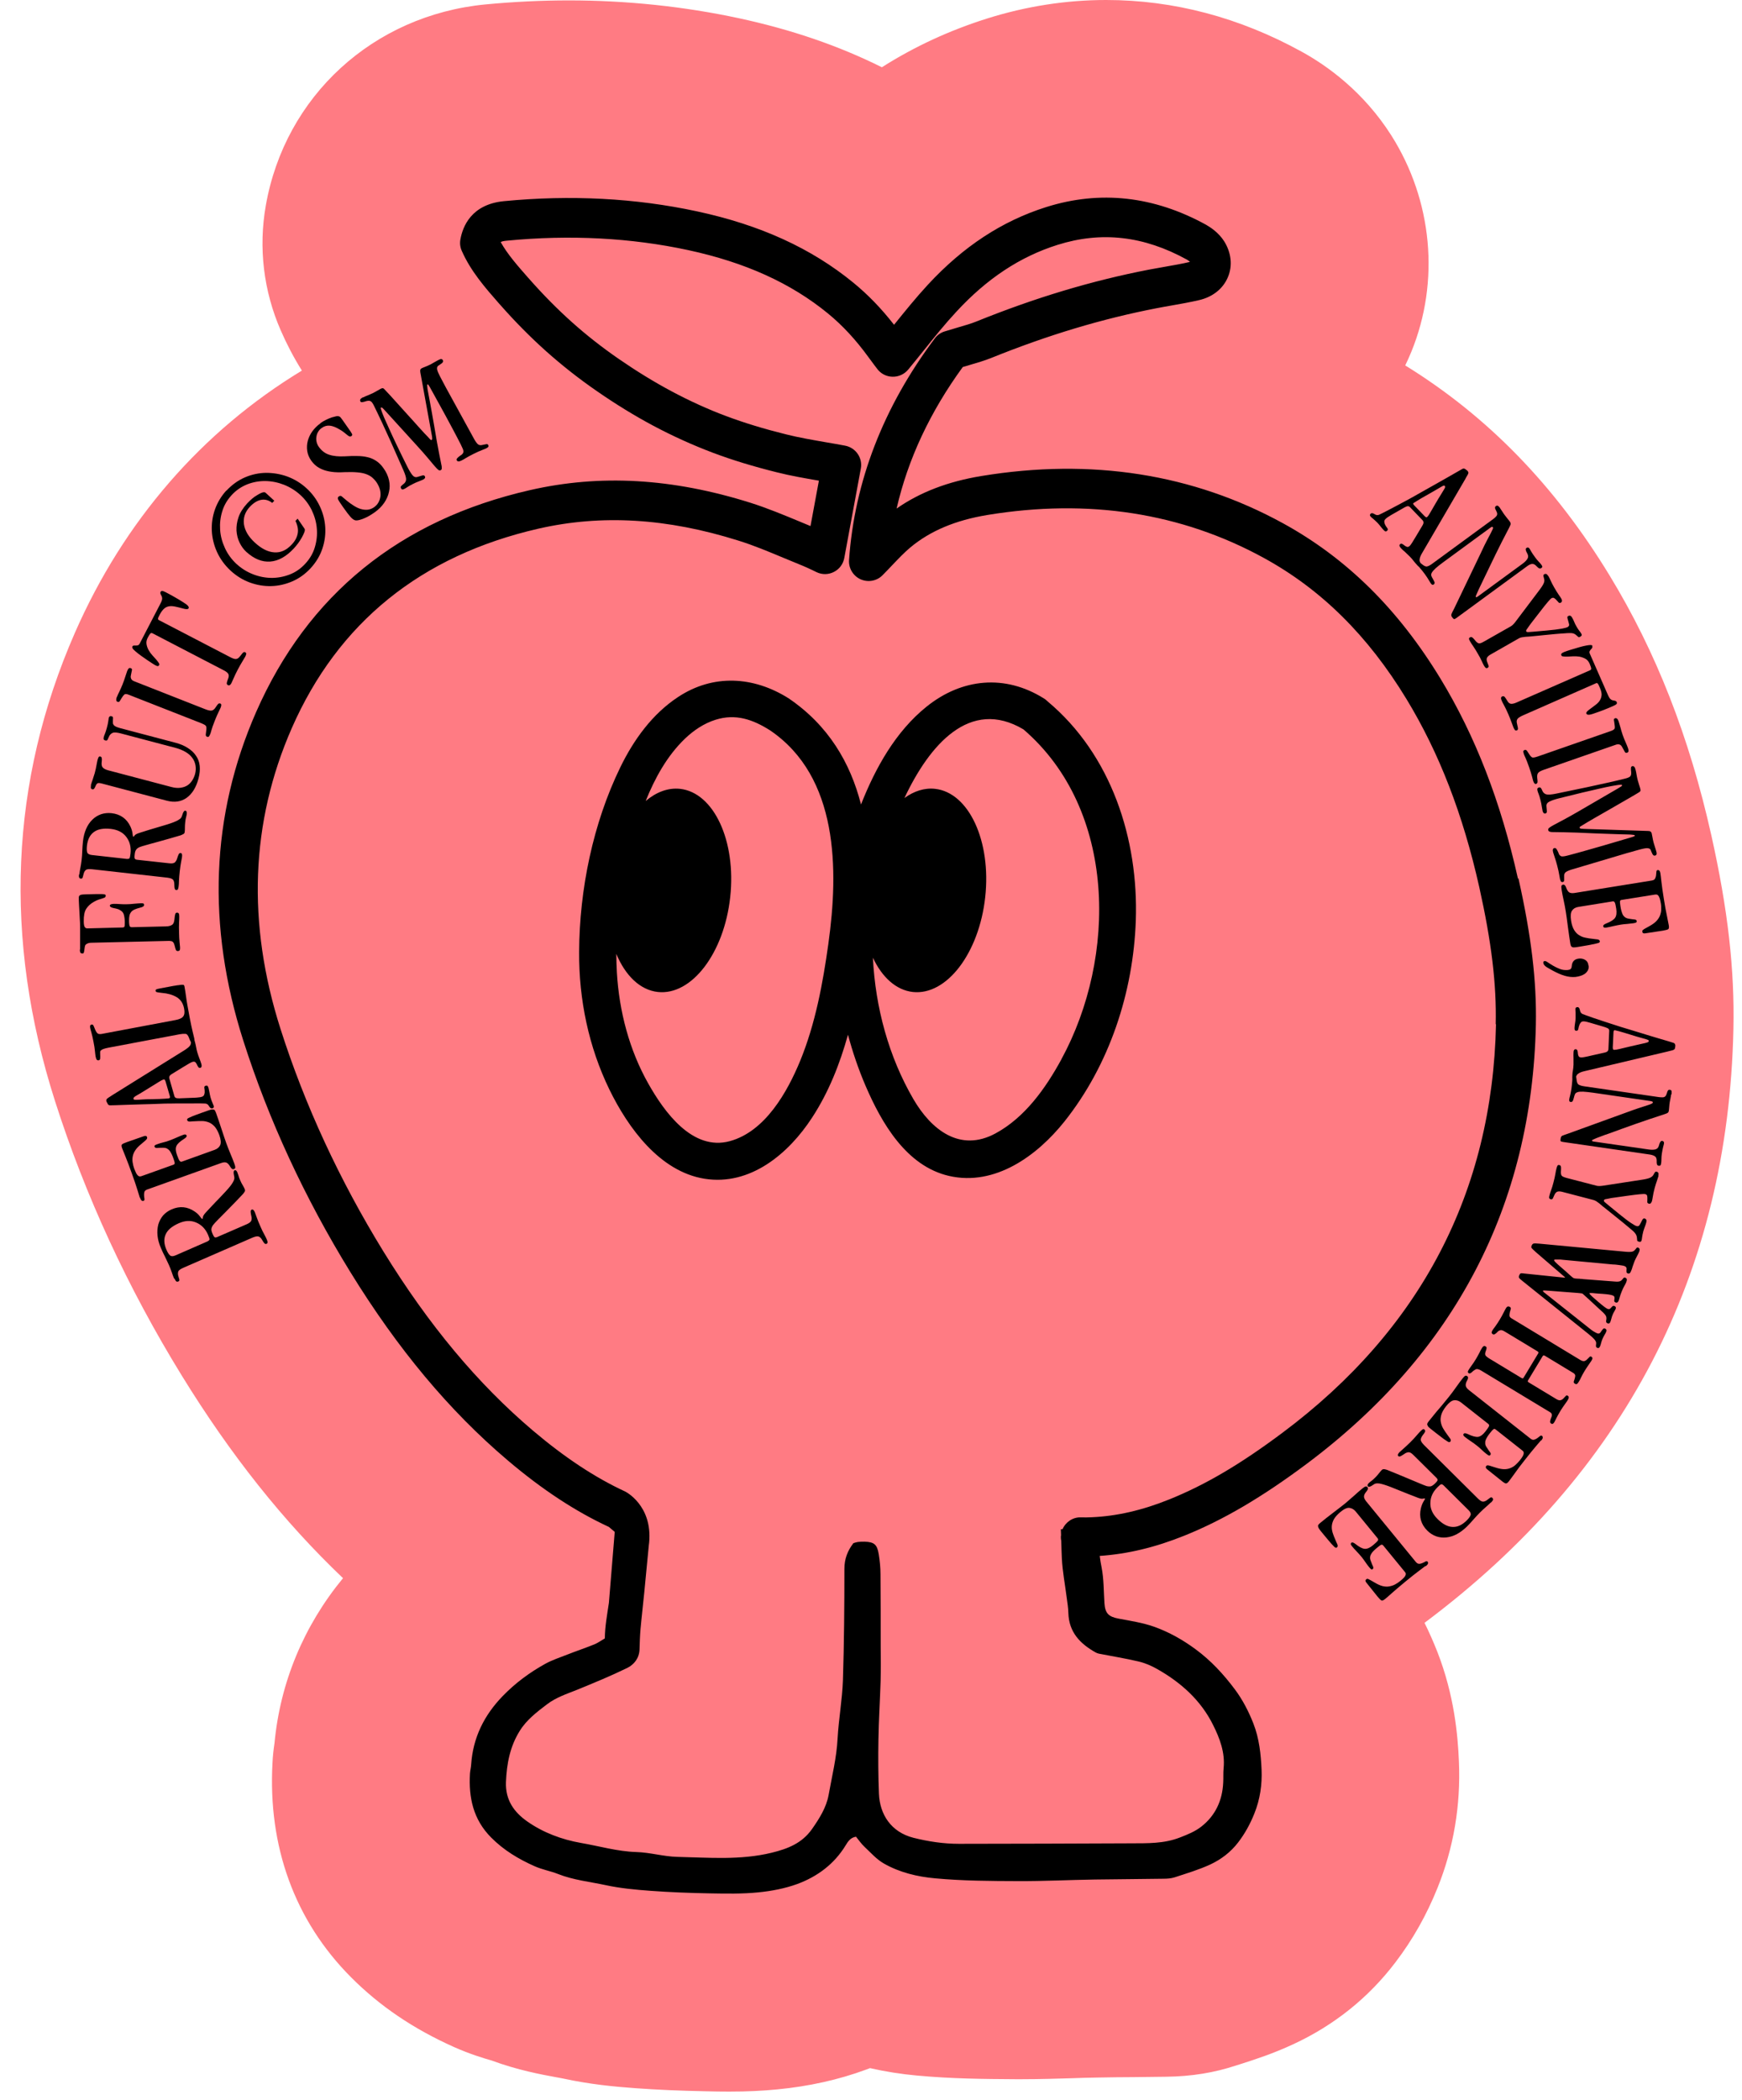 <svg width="78" height="94" viewBox="0 0 78 94" fill="none" xmlns="http://www.w3.org/2000/svg">
<path d="M32.634 93.629C32.293 93.629 31.948 93.624 31.607 93.615C30.46 93.593 29.429 93.549 28.459 93.478C27.485 93.407 26.418 93.305 25.236 93.049C25.147 93.031 25.063 93.013 24.979 93L24.926 92.991C24.231 92.863 23.186 92.672 22.013 92.238C21.654 92.136 21.039 91.951 20.322 91.632C18.502 90.817 16.992 89.794 15.709 88.502C13.198 85.978 11.989 82.658 12.202 78.899C12.215 78.62 12.246 78.328 12.291 78.031C12.547 75.313 13.601 72.78 15.359 70.646C12.698 68.114 10.325 65.13 8.138 61.575C5.72 57.648 3.812 53.513 2.462 49.285C0.142 42.024 0.443 34.967 3.356 28.321C5.548 23.323 9.041 19.303 13.517 16.589C13.149 16 12.835 15.398 12.569 14.787C11.799 13.021 11.569 11.09 11.901 9.204C12.76 4.303 16.709 0.686 21.725 0.199C22.974 0.08 24.235 0.018 25.475 0.018C28.065 0.018 30.624 0.288 33.081 0.815C35.441 1.324 37.548 2.045 39.487 3.011C40.953 2.081 42.498 1.368 44.189 0.832C45.943 0.279 47.74 0 49.529 0C52.548 0 55.497 0.779 58.286 2.315C59.432 2.944 61.057 4.109 62.297 6.061C64.143 8.974 64.48 12.596 63.196 15.743C63.111 15.951 63.019 16.155 62.921 16.359C66.609 18.634 69.615 21.725 72.077 25.771C74.153 29.18 75.641 32.983 76.628 37.397C77.367 40.709 77.673 43.383 77.615 46.066C77.385 57.015 72.737 65.953 63.793 72.639C63.793 72.639 63.789 72.643 63.785 72.647C63.992 73.064 64.183 73.498 64.356 73.936C65.121 75.893 65.276 77.681 65.325 78.859C65.409 80.825 65.086 82.724 64.369 84.504C63.877 85.726 63.262 86.819 62.483 87.842C61.279 89.427 59.738 90.662 57.901 91.512C56.997 91.933 56.192 92.19 55.603 92.38L55.337 92.464C54.372 92.783 53.349 92.951 52.225 92.964C51.729 92.973 51.242 92.978 50.759 92.982C50.233 92.982 49.701 92.991 49.17 93C48.776 93.004 48.386 93.017 47.997 93.031C47.364 93.049 46.576 93.075 45.761 93.075H45.456C44.065 93.066 42.635 93.057 41.055 92.911C40.337 92.845 39.634 92.734 38.956 92.579C38.894 92.601 38.828 92.628 38.766 92.65C37.557 93.097 36.224 93.394 34.808 93.531C34.135 93.597 33.449 93.629 32.652 93.629H32.634Z" fill="#FF7B83"/>
<path d="M65.684 21.052C65.715 21.083 65.733 21.109 65.741 21.127C65.75 21.149 65.755 21.171 65.741 21.198C65.733 21.224 65.719 21.256 65.693 21.295C65.666 21.335 65.64 21.388 65.604 21.455L63.674 24.762C63.616 24.859 63.585 24.939 63.572 24.997C63.559 25.054 63.559 25.103 63.572 25.134C63.594 25.191 63.616 25.236 63.634 25.271C63.652 25.306 63.647 25.337 63.616 25.364C63.581 25.395 63.523 25.373 63.448 25.289C63.391 25.227 63.337 25.165 63.293 25.107C63.249 25.045 63.191 24.983 63.125 24.913C63.059 24.846 62.988 24.78 62.917 24.713C62.842 24.651 62.779 24.594 62.731 24.541C62.66 24.465 62.642 24.408 62.687 24.363C62.713 24.337 62.744 24.332 62.779 24.346C62.815 24.363 62.85 24.386 62.886 24.417C62.917 24.443 62.957 24.465 62.996 24.479C63.036 24.492 63.081 24.479 63.129 24.43C63.165 24.395 63.258 24.257 63.399 24.014L63.7 23.509C63.754 23.421 63.749 23.345 63.696 23.288L63.125 22.694C63.09 22.659 63.045 22.65 62.988 22.668C62.934 22.69 62.859 22.725 62.775 22.779L62.288 23.057C62.235 23.088 62.186 23.119 62.146 23.146C62.107 23.173 62.067 23.199 62.036 23.235C62 23.27 61.983 23.31 61.983 23.35C61.983 23.39 61.996 23.429 62.009 23.465C62.036 23.527 62.071 23.584 62.111 23.633C62.151 23.682 62.151 23.721 62.111 23.757C62.084 23.784 62.058 23.792 62.036 23.788C62.014 23.784 61.987 23.761 61.947 23.721C61.912 23.686 61.872 23.633 61.823 23.575C61.779 23.514 61.726 23.456 61.673 23.398C61.606 23.332 61.544 23.274 61.487 23.226C61.429 23.181 61.389 23.146 61.372 23.124C61.327 23.08 61.332 23.035 61.372 22.995C61.407 22.96 61.469 22.965 61.544 23.013C61.615 23.062 61.686 23.071 61.748 23.044C61.77 23.035 61.823 23.009 61.903 22.969C61.983 22.929 62.089 22.876 62.213 22.809C62.337 22.743 62.478 22.672 62.633 22.588C62.788 22.504 62.952 22.416 63.125 22.323C63.244 22.256 63.408 22.168 63.607 22.052C63.811 21.937 64.015 21.822 64.227 21.703C64.44 21.583 64.643 21.468 64.838 21.357C65.033 21.247 65.184 21.158 65.285 21.101C65.37 21.052 65.436 21.012 65.489 20.985C65.542 20.959 65.6 20.977 65.662 21.043L65.684 21.052ZM63.289 22.517C63.267 22.54 63.275 22.575 63.328 22.628L63.78 23.097C63.802 23.119 63.824 23.137 63.846 23.15C63.869 23.164 63.891 23.159 63.908 23.137C63.944 23.106 63.988 23.04 64.041 22.947C64.094 22.854 64.174 22.716 64.28 22.535C64.378 22.371 64.453 22.238 64.515 22.145C64.573 22.048 64.617 21.973 64.652 21.92C64.688 21.866 64.705 21.827 64.705 21.805C64.705 21.782 64.705 21.765 64.692 21.751C64.679 21.738 64.661 21.734 64.643 21.738C64.626 21.738 64.59 21.76 64.542 21.787C64.493 21.813 64.422 21.858 64.329 21.911C64.236 21.968 64.112 22.039 63.953 22.128C63.727 22.252 63.563 22.349 63.457 22.416C63.351 22.482 63.297 22.517 63.289 22.522V22.517Z" fill="black"/>
<path d="M67.176 22.761C67.202 22.8 67.233 22.845 67.273 22.907C67.309 22.964 67.344 23.017 67.379 23.062C67.415 23.106 67.455 23.159 67.499 23.217C67.548 23.274 67.583 23.319 67.61 23.358C67.632 23.389 67.641 23.42 67.641 23.451C67.641 23.482 67.614 23.544 67.566 23.637C67.344 24.058 67.145 24.452 66.963 24.824C66.782 25.196 66.596 25.581 66.406 25.979C66.392 26.006 66.366 26.059 66.33 26.139C66.29 26.214 66.255 26.298 66.215 26.378C66.175 26.462 66.144 26.537 66.113 26.604C66.082 26.67 66.073 26.71 66.078 26.719C66.096 26.741 66.122 26.736 66.166 26.705L68.168 25.24C68.283 25.156 68.358 25.076 68.398 25.005C68.438 24.934 68.429 24.855 68.385 24.775C68.309 24.647 68.296 24.567 68.345 24.532C68.398 24.492 68.442 24.501 68.482 24.554C68.495 24.567 68.517 24.611 68.557 24.682C68.597 24.753 68.659 24.841 68.739 24.952C68.792 25.023 68.841 25.085 68.889 25.134C68.938 25.182 68.978 25.231 69.013 25.275C69.044 25.315 69.058 25.351 69.058 25.368C69.058 25.39 69.04 25.413 69.013 25.43C68.987 25.448 68.956 25.453 68.925 25.444C68.894 25.435 68.849 25.399 68.796 25.342C68.734 25.271 68.668 25.24 68.602 25.244C68.535 25.249 68.464 25.284 68.385 25.342L65.223 27.657C65.166 27.697 65.126 27.719 65.108 27.715C65.091 27.71 65.06 27.684 65.02 27.631C64.984 27.582 64.975 27.538 64.989 27.494C65.002 27.449 65.046 27.369 65.108 27.25L66.321 24.722C66.428 24.492 66.516 24.306 66.591 24.169C66.667 24.031 66.724 23.921 66.764 23.841C66.804 23.761 66.831 23.704 66.844 23.673C66.857 23.642 66.857 23.62 66.844 23.602C66.831 23.584 66.813 23.58 66.786 23.589C66.764 23.602 66.742 23.615 66.724 23.628L64.639 25.156C64.48 25.271 64.36 25.368 64.276 25.444C64.196 25.519 64.143 25.581 64.112 25.634C64.081 25.687 64.077 25.736 64.09 25.776C64.103 25.816 64.126 25.864 64.161 25.917C64.205 25.997 64.232 26.05 64.236 26.081C64.236 26.112 64.227 26.143 64.196 26.165C64.152 26.196 64.108 26.179 64.064 26.112C64.05 26.095 64.024 26.046 63.979 25.975C63.94 25.904 63.877 25.811 63.802 25.705C63.731 25.608 63.661 25.519 63.594 25.444C63.528 25.368 63.483 25.315 63.461 25.284C63.426 25.236 63.426 25.196 63.461 25.169C63.501 25.143 63.563 25.169 63.656 25.244C63.758 25.333 63.842 25.373 63.904 25.355C63.971 25.342 64.055 25.293 64.165 25.209L66.862 23.234C66.906 23.203 66.946 23.164 66.99 23.119C67.034 23.075 67.047 23.022 67.034 22.96C67.025 22.933 67.012 22.902 66.999 22.876C66.986 22.849 66.972 22.823 66.959 22.796C66.946 22.77 66.941 22.747 66.941 22.721C66.941 22.699 66.954 22.677 66.981 22.654C67.021 22.628 67.056 22.628 67.087 22.654C67.118 22.681 67.145 22.712 67.171 22.747L67.176 22.761Z" fill="black"/>
<path d="M69.328 25.78C69.363 25.842 69.398 25.917 69.438 26.002C69.478 26.09 69.527 26.187 69.589 26.294C69.673 26.435 69.739 26.55 69.797 26.63C69.854 26.71 69.894 26.767 69.912 26.803C69.93 26.829 69.938 26.865 69.938 26.896C69.938 26.927 69.921 26.958 69.89 26.976C69.85 26.998 69.814 26.998 69.788 26.967C69.761 26.94 69.73 26.905 69.695 26.865C69.664 26.829 69.629 26.798 69.593 26.776C69.558 26.754 69.518 26.754 69.474 26.776C69.416 26.807 69.239 27.015 68.947 27.396L68.539 27.923C68.539 27.923 68.5 27.976 68.469 28.02C68.438 28.065 68.407 28.109 68.376 28.153C68.358 28.171 68.349 28.193 68.34 28.211C68.331 28.228 68.331 28.246 68.34 28.264C68.349 28.282 68.362 28.29 68.376 28.29C68.389 28.29 68.407 28.29 68.424 28.295C68.446 28.295 68.526 28.286 68.668 28.277C68.805 28.264 69.009 28.246 69.266 28.224C69.558 28.197 69.779 28.171 69.921 28.144C70.062 28.118 70.155 28.091 70.195 28.069C70.248 28.038 70.27 27.994 70.257 27.941C70.244 27.887 70.231 27.834 70.217 27.79C70.2 27.741 70.191 27.697 70.182 27.657C70.177 27.622 70.186 27.591 70.217 27.578C70.288 27.538 70.346 27.56 70.394 27.648C70.43 27.71 70.461 27.772 70.487 27.839C70.514 27.905 70.545 27.972 70.585 28.038C70.633 28.122 70.678 28.193 70.718 28.242C70.757 28.29 70.784 28.33 70.802 28.361C70.824 28.397 70.828 28.428 70.82 28.445C70.811 28.463 70.793 28.481 70.766 28.498C70.722 28.525 70.691 28.529 70.673 28.516C70.656 28.503 70.62 28.472 70.567 28.423C70.505 28.366 70.421 28.339 70.324 28.339C70.226 28.339 70.133 28.343 70.045 28.352C69.93 28.357 69.792 28.37 69.629 28.383C69.469 28.397 69.314 28.414 69.164 28.428C69.013 28.441 68.88 28.454 68.765 28.468C68.646 28.481 68.575 28.485 68.539 28.49C68.513 28.49 68.482 28.494 68.438 28.498C68.393 28.498 68.349 28.503 68.296 28.507C68.243 28.512 68.194 28.521 68.141 28.529C68.088 28.538 68.048 28.556 68.013 28.574L66.733 29.304C66.649 29.353 66.6 29.402 66.578 29.455C66.556 29.508 66.565 29.574 66.596 29.649C66.614 29.698 66.631 29.747 66.649 29.791C66.667 29.835 66.653 29.871 66.614 29.893C66.578 29.915 66.547 29.915 66.525 29.898C66.503 29.88 66.472 29.844 66.441 29.787C66.41 29.729 66.374 29.658 66.339 29.579C66.304 29.499 66.251 29.393 66.175 29.269C66.1 29.136 66.034 29.03 65.972 28.941C65.91 28.853 65.861 28.773 65.821 28.706C65.79 28.649 65.772 28.609 65.777 28.587C65.777 28.565 65.794 28.543 65.826 28.529C65.865 28.507 65.91 28.516 65.954 28.56C65.998 28.605 66.042 28.653 66.082 28.706C66.131 28.76 66.175 28.791 66.219 28.799C66.264 28.808 66.339 28.782 66.445 28.72L67.654 28.034C67.716 27.998 67.782 27.932 67.853 27.839L68.889 26.466C69.009 26.311 69.084 26.196 69.119 26.117C69.155 26.037 69.159 25.966 69.137 25.9C69.115 25.82 69.102 25.771 69.106 25.753C69.111 25.736 69.124 25.723 69.141 25.709C69.212 25.669 69.27 25.692 69.319 25.78H69.328Z" fill="black"/>
<path d="M71.293 28.928C71.306 28.959 71.302 28.985 71.284 29.012C71.267 29.039 71.244 29.061 71.227 29.078C71.205 29.105 71.187 29.132 71.174 29.163C71.165 29.194 71.169 29.229 71.187 29.264L71.997 31.111C72.041 31.212 72.086 31.279 72.121 31.305C72.156 31.332 72.196 31.35 72.227 31.354C72.272 31.358 72.307 31.367 72.334 31.376C72.36 31.385 72.378 31.403 72.391 31.429C72.404 31.465 72.404 31.496 72.378 31.518C72.356 31.544 72.307 31.571 72.236 31.602C72.064 31.677 71.909 31.744 71.767 31.797C71.63 31.85 71.514 31.89 71.421 31.921C71.293 31.97 71.2 31.992 71.143 31.996C71.085 31.996 71.05 31.983 71.032 31.947C71.01 31.899 71.058 31.837 71.178 31.753C71.284 31.677 71.377 31.606 71.461 31.54C71.546 31.474 71.608 31.407 71.647 31.332C71.692 31.257 71.709 31.177 71.714 31.093C71.714 31.004 71.687 30.898 71.63 30.774C71.608 30.717 71.585 30.677 71.572 30.646C71.554 30.615 71.541 30.597 71.528 30.588C71.514 30.579 71.497 30.575 71.484 30.579C71.466 30.579 71.448 30.593 71.426 30.602L68.185 32.027C68.057 32.085 67.973 32.138 67.942 32.191C67.906 32.244 67.902 32.315 67.928 32.408C67.937 32.456 67.951 32.51 67.964 32.572C67.977 32.634 67.964 32.673 67.928 32.691C67.884 32.709 67.853 32.704 67.831 32.678C67.809 32.651 67.787 32.611 67.769 32.572C67.756 32.536 67.725 32.461 67.685 32.346C67.645 32.231 67.592 32.102 67.534 31.965C67.463 31.801 67.397 31.668 67.34 31.562C67.282 31.456 67.247 31.39 67.238 31.358C67.193 31.265 67.202 31.204 67.26 31.177C67.308 31.155 67.348 31.164 67.379 31.204C67.41 31.243 67.45 31.301 67.499 31.385C67.539 31.456 67.592 31.496 67.65 31.505C67.707 31.514 67.796 31.496 67.906 31.447L71.196 30.004C71.236 29.986 71.253 29.959 71.249 29.92C71.244 29.88 71.218 29.809 71.174 29.703C71.129 29.605 71.067 29.53 70.983 29.486C70.899 29.442 70.811 29.41 70.713 29.393C70.62 29.38 70.523 29.375 70.43 29.38C70.337 29.384 70.253 29.388 70.191 29.393C70.093 29.393 70.022 29.393 69.987 29.384C69.947 29.38 69.925 29.366 69.916 29.344C69.898 29.309 69.903 29.282 69.916 29.26C69.934 29.238 69.969 29.216 70.031 29.189C70.049 29.18 70.093 29.167 70.164 29.14C70.235 29.118 70.319 29.087 70.416 29.061C70.514 29.03 70.62 28.999 70.731 28.968C70.841 28.937 70.948 28.91 71.054 28.892C71.134 28.879 71.196 28.87 71.231 28.875C71.271 28.875 71.293 28.892 71.306 28.919L71.293 28.928Z" fill="black"/>
<path d="M72.48 32.306C72.506 32.386 72.533 32.474 72.559 32.572C72.582 32.669 72.617 32.775 72.657 32.899C72.701 33.023 72.745 33.134 72.79 33.231C72.834 33.329 72.869 33.417 72.896 33.492C72.913 33.545 72.922 33.59 72.918 33.625C72.913 33.661 72.891 33.683 72.852 33.696C72.807 33.714 72.772 33.696 72.75 33.652C72.728 33.608 72.701 33.563 72.674 33.514C72.661 33.488 72.648 33.461 72.63 33.435C72.617 33.408 72.595 33.382 72.573 33.36C72.546 33.337 72.515 33.324 72.48 33.32C72.444 33.315 72.395 33.32 72.338 33.342L69.128 34.458C69.017 34.497 68.933 34.537 68.885 34.586C68.836 34.635 68.818 34.714 68.832 34.838C68.84 34.891 68.845 34.94 68.845 34.993C68.845 35.046 68.823 35.077 68.778 35.091C68.73 35.108 68.685 35.064 68.65 34.958C68.641 34.931 68.623 34.865 68.597 34.759C68.57 34.652 68.526 34.515 68.469 34.347C68.398 34.148 68.344 34.006 68.305 33.922C68.265 33.842 68.243 33.785 68.234 33.758C68.221 33.718 68.212 33.683 68.207 33.647C68.207 33.612 68.225 33.59 68.269 33.572C68.309 33.559 68.344 33.572 68.376 33.616C68.406 33.661 68.446 33.723 68.499 33.802C68.548 33.873 68.597 33.913 68.641 33.913C68.685 33.913 68.752 33.9 68.84 33.869L72.143 32.718C72.24 32.682 72.294 32.642 72.302 32.598C72.311 32.554 72.302 32.483 72.289 32.39C72.276 32.306 72.267 32.248 72.263 32.217C72.263 32.186 72.28 32.164 72.325 32.151C72.351 32.142 72.378 32.151 72.404 32.169C72.431 32.191 72.457 32.235 72.48 32.301V32.306Z" fill="black"/>
<path d="M73.232 34.449C73.25 34.52 73.268 34.595 73.281 34.688C73.299 34.781 73.312 34.861 73.334 34.936C73.347 34.989 73.37 35.055 73.392 35.131C73.414 35.206 73.436 35.263 73.445 35.303C73.458 35.347 73.458 35.383 73.454 35.401C73.445 35.418 73.432 35.436 73.409 35.454C73.387 35.471 73.272 35.538 73.055 35.666C72.838 35.79 72.52 35.976 72.095 36.22C71.793 36.392 71.568 36.521 71.422 36.605C71.275 36.689 71.16 36.755 71.081 36.804C71.005 36.853 70.944 36.888 70.899 36.915C70.85 36.941 70.815 36.964 70.788 36.981C70.762 36.999 70.744 37.012 70.735 37.021C70.727 37.03 70.727 37.039 70.727 37.048C70.735 37.074 70.757 37.092 70.797 37.096C70.837 37.096 70.877 37.105 70.908 37.105L73.79 37.198C73.843 37.198 73.883 37.207 73.905 37.225C73.927 37.242 73.945 37.264 73.954 37.295C73.963 37.335 73.976 37.397 73.99 37.473C74.003 37.548 74.016 37.619 74.034 37.685C74.034 37.698 74.047 37.729 74.06 37.778C74.074 37.827 74.091 37.876 74.105 37.924C74.118 37.973 74.135 38.022 74.149 38.066C74.162 38.11 74.171 38.137 74.171 38.146C74.193 38.234 74.171 38.283 74.109 38.3C74.06 38.314 74.016 38.287 73.985 38.221C73.954 38.154 73.927 38.097 73.91 38.044C73.897 38.008 73.861 37.986 73.803 37.973C73.746 37.96 73.653 37.973 73.52 38.004L73.432 38.026C73.379 38.039 73.312 38.057 73.241 38.079C73.17 38.101 73.095 38.119 73.024 38.141C72.954 38.163 72.896 38.177 72.861 38.185L70.341 38.934C70.213 38.978 70.129 39.018 70.089 39.058C70.054 39.097 70.036 39.146 70.036 39.204C70.036 39.297 70.036 39.363 70.036 39.407C70.036 39.447 70.018 39.474 69.978 39.483C69.947 39.492 69.921 39.483 69.903 39.469C69.885 39.452 69.868 39.412 69.85 39.35C69.841 39.31 69.828 39.244 69.814 39.151C69.801 39.058 69.77 38.925 69.726 38.752C69.691 38.615 69.655 38.495 69.62 38.394C69.584 38.292 69.562 38.216 69.544 38.159C69.513 38.044 69.531 37.977 69.598 37.964C69.633 37.955 69.668 37.968 69.695 38.008C69.722 38.048 69.748 38.097 69.775 38.159C69.792 38.216 69.814 38.261 69.841 38.287C69.868 38.314 69.894 38.331 69.93 38.336C69.965 38.34 70.009 38.336 70.062 38.327C70.116 38.318 70.182 38.3 70.266 38.278C70.359 38.256 70.465 38.225 70.594 38.19C70.722 38.154 70.864 38.115 71.023 38.07C71.493 37.938 71.891 37.822 72.219 37.725C72.546 37.628 72.829 37.544 73.073 37.473C73.113 37.459 73.144 37.446 73.17 37.437C73.192 37.428 73.206 37.419 73.201 37.402C73.201 37.384 73.17 37.375 73.122 37.371C73.06 37.362 72.962 37.353 72.825 37.353C72.688 37.353 72.533 37.344 72.365 37.34C72.196 37.335 72.019 37.327 71.842 37.322C71.665 37.318 71.501 37.309 71.355 37.304C70.811 37.278 70.377 37.26 70.049 37.256C69.722 37.251 69.531 37.247 69.483 37.247C69.429 37.242 69.389 37.234 69.367 37.22C69.345 37.207 69.328 37.189 69.323 37.154C69.319 37.118 69.328 37.092 69.363 37.061C69.398 37.03 69.469 36.986 69.567 36.932C69.664 36.879 69.806 36.804 69.974 36.716C70.142 36.627 70.364 36.503 70.634 36.348L72.422 35.308C72.524 35.246 72.586 35.21 72.604 35.197C72.621 35.184 72.63 35.166 72.626 35.148C72.626 35.131 72.608 35.122 72.582 35.126C72.555 35.131 72.515 35.135 72.453 35.139C72.374 35.148 72.267 35.17 72.134 35.193C72.002 35.215 71.829 35.255 71.616 35.303C71.404 35.352 71.147 35.41 70.85 35.48C70.549 35.551 70.195 35.64 69.784 35.742C69.611 35.786 69.474 35.834 69.376 35.883C69.279 35.932 69.234 36.003 69.243 36.091C69.248 36.171 69.257 36.242 69.261 36.304C69.266 36.366 69.248 36.401 69.204 36.414C69.137 36.432 69.097 36.392 69.071 36.304C69.062 36.264 69.049 36.198 69.035 36.105C69.022 36.012 69.004 35.919 68.978 35.821C68.947 35.697 68.92 35.604 68.894 35.542C68.867 35.48 68.849 35.427 68.841 35.387C68.832 35.352 68.832 35.321 68.841 35.299C68.845 35.277 68.871 35.263 68.911 35.25C68.947 35.241 68.973 35.25 68.996 35.277C69.018 35.303 69.035 35.339 69.053 35.383C69.088 35.471 69.146 35.529 69.226 35.556C69.301 35.582 69.451 35.573 69.668 35.529L71.072 35.237C71.338 35.179 71.621 35.117 71.922 35.051C72.223 34.984 72.511 34.918 72.772 34.852C72.896 34.821 72.971 34.785 73.002 34.745C73.033 34.706 73.046 34.644 73.038 34.559C73.029 34.489 73.024 34.431 73.029 34.382C73.029 34.334 73.051 34.307 73.086 34.298C73.153 34.281 73.206 34.334 73.232 34.449Z" fill="black"/>
<path d="M74.348 39.115C74.357 39.155 74.37 39.275 74.392 39.474C74.415 39.673 74.45 39.93 74.503 40.253C74.552 40.558 74.596 40.811 74.64 41.006C74.68 41.2 74.707 41.342 74.724 41.435C74.738 41.519 74.724 41.572 74.698 41.594C74.667 41.617 74.583 41.639 74.454 41.661L73.671 41.78C73.591 41.794 73.547 41.772 73.538 41.714C73.538 41.696 73.538 41.678 73.538 41.665C73.538 41.652 73.556 41.634 73.582 41.617C73.604 41.599 73.635 41.577 73.68 41.555C73.719 41.532 73.777 41.501 73.848 41.462C73.985 41.386 74.091 41.311 74.167 41.231C74.242 41.152 74.295 41.068 74.33 40.979C74.361 40.891 74.383 40.802 74.383 40.709C74.383 40.616 74.383 40.527 74.366 40.439C74.348 40.342 74.335 40.266 74.313 40.209C74.29 40.151 74.273 40.116 74.251 40.089C74.229 40.063 74.206 40.049 74.184 40.045C74.162 40.045 74.136 40.045 74.109 40.045L72.613 40.284C72.568 40.288 72.546 40.31 72.537 40.342C72.533 40.373 72.537 40.448 72.555 40.558C72.568 40.629 72.577 40.696 72.595 40.758C72.613 40.82 72.63 40.877 72.652 40.926C72.674 40.975 72.71 41.019 72.754 41.054C72.799 41.09 72.856 41.112 72.931 41.125C73.046 41.143 73.131 41.156 73.188 41.16C73.246 41.165 73.281 41.187 73.285 41.231C73.285 41.258 73.285 41.28 73.263 41.293C73.246 41.307 73.201 41.32 73.131 41.329C73.042 41.342 72.949 41.351 72.856 41.36C72.763 41.364 72.666 41.377 72.573 41.391C72.471 41.408 72.36 41.431 72.241 41.457C72.121 41.488 72.015 41.506 71.922 41.524C71.869 41.532 71.833 41.528 71.816 41.515C71.798 41.501 71.785 41.484 71.785 41.466C71.776 41.417 71.825 41.377 71.922 41.338C72.13 41.258 72.263 41.169 72.32 41.081C72.378 40.992 72.396 40.859 72.369 40.682C72.347 40.532 72.325 40.439 72.303 40.399C72.281 40.359 72.249 40.342 72.21 40.35L70.673 40.598C70.545 40.616 70.452 40.673 70.39 40.762C70.328 40.851 70.315 41.001 70.346 41.209C70.372 41.386 70.421 41.524 70.483 41.63C70.545 41.732 70.62 41.811 70.709 41.864C70.793 41.918 70.886 41.958 70.988 41.975C71.09 41.997 71.191 42.015 71.302 42.024C71.382 42.037 71.453 42.042 71.519 42.05C71.585 42.055 71.625 42.086 71.634 42.135C71.639 42.174 71.612 42.205 71.546 42.219C71.484 42.232 71.422 42.25 71.368 42.263C71.346 42.263 71.293 42.276 71.209 42.294C71.125 42.312 71.032 42.325 70.93 42.343C70.828 42.36 70.731 42.374 70.642 42.391C70.554 42.409 70.487 42.409 70.457 42.409C70.421 42.409 70.394 42.396 70.368 42.378C70.346 42.36 70.324 42.312 70.31 42.223C70.297 42.143 70.284 42.037 70.262 41.904C70.244 41.772 70.226 41.63 70.204 41.488C70.186 41.342 70.169 41.209 70.151 41.085C70.133 40.961 70.12 40.873 70.111 40.815C70.085 40.638 70.049 40.465 70.014 40.302C69.978 40.138 69.947 39.983 69.925 39.841C69.912 39.753 69.907 39.691 69.916 39.66C69.925 39.629 69.952 39.607 69.992 39.602C70.049 39.593 70.094 39.638 70.129 39.739C70.164 39.837 70.209 39.908 70.257 39.943C70.31 39.978 70.39 39.992 70.501 39.974L73.963 39.416C74.038 39.403 74.087 39.376 74.109 39.328C74.131 39.279 74.149 39.23 74.153 39.173C74.158 39.115 74.162 39.066 74.167 39.022C74.171 38.978 74.189 38.956 74.224 38.947C74.251 38.947 74.277 38.951 74.299 38.974C74.322 38.996 74.339 39.044 74.353 39.12L74.348 39.115Z" fill="black"/>
<path d="M71.134 43.228C71.143 43.312 71.129 43.383 71.094 43.445C71.058 43.507 71.014 43.556 70.957 43.596C70.899 43.635 70.833 43.666 70.757 43.688C70.682 43.711 70.611 43.724 70.541 43.733C70.386 43.746 70.226 43.728 70.058 43.68C69.894 43.631 69.713 43.551 69.518 43.445C69.425 43.392 69.35 43.347 69.292 43.317C69.234 43.286 69.199 43.255 69.172 43.228C69.146 43.201 69.128 43.179 69.119 43.157C69.111 43.135 69.106 43.113 69.102 43.091C69.102 43.047 69.124 43.024 69.172 43.02C69.199 43.02 69.248 43.038 69.31 43.082C69.372 43.126 69.451 43.175 69.54 43.228C69.629 43.281 69.73 43.33 69.841 43.374C69.952 43.418 70.067 43.432 70.191 43.423C70.248 43.418 70.293 43.405 70.324 43.379C70.355 43.356 70.372 43.308 70.377 43.241C70.394 43.038 70.505 42.927 70.709 42.909C70.811 42.9 70.908 42.922 70.988 42.976C71.072 43.029 71.116 43.113 71.125 43.228H71.134Z" fill="black"/>
<path d="M75.008 46.845C75.008 46.889 75.003 46.92 74.994 46.938C74.986 46.96 74.972 46.978 74.946 46.991C74.924 47.005 74.888 47.018 74.844 47.027C74.799 47.035 74.738 47.053 74.667 47.071L70.939 47.952C70.828 47.978 70.749 48.01 70.7 48.04C70.647 48.071 70.616 48.102 70.598 48.133C70.572 48.187 70.554 48.235 70.545 48.271C70.532 48.306 70.505 48.324 70.465 48.324C70.416 48.324 70.399 48.262 70.403 48.151C70.403 48.067 70.416 47.987 70.43 47.912C70.443 47.837 70.452 47.753 70.456 47.66C70.456 47.567 70.456 47.469 70.456 47.372C70.452 47.275 70.452 47.19 70.456 47.12C70.456 47.018 70.492 46.965 70.554 46.969C70.594 46.969 70.616 46.991 70.629 47.027C70.642 47.062 70.651 47.106 70.651 47.151C70.651 47.195 70.665 47.235 70.682 47.275C70.7 47.314 70.74 47.332 70.806 47.337C70.859 47.337 71.019 47.31 71.293 47.243L71.864 47.115C71.966 47.093 72.015 47.04 72.019 46.96L72.055 46.141C72.055 46.088 72.032 46.048 71.979 46.026C71.926 45.999 71.851 45.973 71.754 45.946L71.213 45.787C71.151 45.769 71.098 45.756 71.054 45.743C71.005 45.729 70.961 45.725 70.912 45.721C70.859 45.721 70.819 45.734 70.793 45.76C70.766 45.791 70.744 45.822 70.726 45.862C70.7 45.929 70.682 45.991 70.673 46.053C70.664 46.115 70.638 46.141 70.585 46.141C70.549 46.141 70.523 46.128 70.514 46.11C70.505 46.092 70.496 46.057 70.501 46.004C70.505 45.951 70.51 45.889 70.523 45.813C70.536 45.738 70.545 45.663 70.549 45.579C70.549 45.486 70.549 45.402 70.549 45.327C70.54 45.251 70.54 45.203 70.54 45.172C70.54 45.11 70.576 45.083 70.638 45.083C70.691 45.083 70.726 45.132 70.744 45.225C70.762 45.309 70.797 45.366 70.864 45.393C70.886 45.402 70.943 45.424 71.028 45.455C71.112 45.486 71.222 45.521 71.355 45.57C71.488 45.614 71.638 45.667 71.807 45.721C71.975 45.774 72.152 45.831 72.338 45.893C72.466 45.938 72.644 45.991 72.865 46.057C73.086 46.123 73.312 46.194 73.547 46.265C73.781 46.336 74.003 46.407 74.22 46.469C74.436 46.531 74.6 46.579 74.715 46.615C74.808 46.641 74.884 46.668 74.941 46.686C74.994 46.703 75.021 46.761 75.016 46.849L75.008 46.845ZM72.298 46.119C72.263 46.119 72.245 46.154 72.245 46.225L72.214 46.876C72.214 46.907 72.214 46.938 72.223 46.96C72.232 46.982 72.245 46.996 72.276 46.996C72.325 46.996 72.4 46.987 72.506 46.96C72.612 46.934 72.767 46.898 72.971 46.849C73.157 46.805 73.308 46.774 73.414 46.748C73.52 46.721 73.609 46.708 73.671 46.69C73.733 46.672 73.772 46.664 73.794 46.65C73.812 46.637 73.826 46.619 73.826 46.602C73.826 46.584 73.817 46.566 73.803 46.557C73.786 46.548 73.75 46.535 73.697 46.517C73.644 46.5 73.564 46.478 73.458 46.451C73.352 46.425 73.215 46.38 73.042 46.327C72.794 46.252 72.612 46.194 72.493 46.163C72.373 46.132 72.311 46.115 72.298 46.115V46.119Z" fill="black"/>
<path d="M74.831 48.984C74.822 49.032 74.813 49.085 74.8 49.156C74.786 49.223 74.773 49.285 74.764 49.342C74.755 49.4 74.746 49.462 74.742 49.537C74.738 49.612 74.729 49.67 74.724 49.718C74.72 49.754 74.707 49.785 74.684 49.807C74.662 49.829 74.6 49.856 74.499 49.887C74.047 50.033 73.626 50.175 73.237 50.312C72.847 50.449 72.444 50.595 72.033 50.746C72.002 50.755 71.948 50.777 71.864 50.803C71.785 50.83 71.701 50.861 71.616 50.896C71.528 50.927 71.453 50.958 71.386 50.989C71.32 51.016 71.284 51.038 71.28 51.047C71.28 51.073 71.298 51.091 71.351 51.1L73.803 51.454C73.945 51.476 74.051 51.472 74.131 51.45C74.211 51.423 74.26 51.365 74.282 51.273C74.317 51.131 74.366 51.064 74.423 51.073C74.49 51.082 74.516 51.122 74.507 51.184C74.507 51.202 74.494 51.25 74.472 51.33C74.45 51.41 74.432 51.516 74.41 51.649C74.397 51.737 74.392 51.817 74.392 51.888C74.392 51.959 74.388 52.021 74.379 52.074C74.37 52.127 74.361 52.158 74.344 52.171C74.326 52.184 74.304 52.189 74.268 52.184C74.233 52.18 74.211 52.162 74.198 52.131C74.184 52.1 74.175 52.047 74.18 51.972C74.18 51.879 74.162 51.808 74.109 51.768C74.056 51.728 73.981 51.702 73.883 51.684L70.005 51.122C69.934 51.113 69.894 51.1 69.881 51.082C69.868 51.064 69.868 51.025 69.881 50.958C69.89 50.896 69.916 50.856 69.956 50.839C69.996 50.821 70.085 50.79 70.213 50.746L72.852 49.789C73.091 49.701 73.281 49.63 73.432 49.586C73.582 49.537 73.697 49.502 73.786 49.471C73.87 49.444 73.927 49.422 73.959 49.404C73.989 49.386 74.007 49.373 74.007 49.355C74.007 49.333 73.998 49.316 73.976 49.307C73.95 49.298 73.927 49.294 73.905 49.289L71.346 48.917C71.152 48.891 70.997 48.873 70.886 48.868C70.775 48.868 70.691 48.868 70.638 48.891C70.58 48.908 70.541 48.939 70.523 48.979C70.505 49.019 70.487 49.068 70.474 49.13C70.452 49.218 70.43 49.276 70.412 49.298C70.39 49.325 70.364 49.333 70.324 49.329C70.27 49.32 70.253 49.28 70.266 49.2C70.266 49.178 70.284 49.125 70.302 49.046C70.324 48.966 70.341 48.86 70.364 48.727C70.381 48.607 70.39 48.497 70.399 48.395C70.399 48.297 70.408 48.227 70.417 48.191C70.425 48.129 70.452 48.102 70.501 48.111C70.549 48.12 70.576 48.182 70.589 48.302C70.598 48.435 70.633 48.523 70.687 48.554C70.744 48.59 70.842 48.616 70.975 48.634L74.282 49.112C74.335 49.121 74.392 49.121 74.454 49.121C74.516 49.121 74.565 49.09 74.596 49.037C74.609 49.01 74.618 48.984 74.631 48.953C74.64 48.922 74.649 48.895 74.658 48.868C74.667 48.842 74.68 48.82 74.698 48.802C74.716 48.784 74.738 48.78 74.773 48.784C74.822 48.793 74.844 48.815 74.848 48.855C74.853 48.895 74.848 48.939 74.848 48.979L74.831 48.984Z" fill="black"/>
<path d="M74.264 52.632C74.246 52.698 74.22 52.778 74.189 52.866C74.158 52.955 74.122 53.061 74.091 53.176C74.051 53.336 74.02 53.464 74.007 53.566C73.989 53.663 73.981 53.73 73.967 53.77C73.958 53.8 73.941 53.831 73.918 53.858C73.896 53.885 73.865 53.894 73.826 53.88C73.781 53.867 73.759 53.845 73.759 53.805C73.759 53.765 73.759 53.721 73.763 53.668C73.763 53.619 73.764 53.575 73.755 53.535C73.746 53.495 73.715 53.464 73.666 53.455C73.604 53.437 73.334 53.464 72.856 53.53L72.196 53.623C72.17 53.623 72.13 53.632 72.077 53.645C72.024 53.654 71.971 53.668 71.917 53.676C71.891 53.676 71.869 53.685 71.851 53.694C71.833 53.703 71.82 53.716 71.816 53.734C71.816 53.752 71.816 53.77 71.824 53.778C71.833 53.792 71.842 53.805 71.855 53.814C71.873 53.827 71.935 53.88 72.041 53.969C72.152 54.057 72.307 54.186 72.506 54.349C72.736 54.535 72.909 54.668 73.033 54.748C73.153 54.828 73.237 54.876 73.281 54.885C73.338 54.903 73.387 54.885 73.414 54.837C73.445 54.788 73.467 54.743 73.489 54.699C73.511 54.651 73.533 54.611 73.555 54.58C73.578 54.549 73.604 54.54 73.635 54.544C73.715 54.566 73.741 54.624 73.715 54.717C73.697 54.788 73.675 54.854 73.648 54.921C73.622 54.987 73.6 55.058 73.578 55.129C73.555 55.226 73.538 55.306 73.529 55.368C73.52 55.43 73.516 55.478 73.507 55.514C73.493 55.554 73.48 55.58 73.463 55.585C73.445 55.589 73.418 55.593 73.387 55.585C73.338 55.571 73.312 55.554 73.308 55.532C73.308 55.509 73.303 55.461 73.294 55.394C73.285 55.31 73.246 55.235 73.179 55.164C73.113 55.093 73.037 55.036 72.971 54.978C72.882 54.903 72.776 54.814 72.652 54.712C72.528 54.611 72.404 54.513 72.289 54.42C72.174 54.327 72.068 54.243 71.975 54.168C71.882 54.093 71.824 54.048 71.798 54.026C71.776 54.013 71.749 53.991 71.718 53.96C71.687 53.933 71.652 53.902 71.612 53.871C71.572 53.84 71.528 53.809 71.484 53.778C71.439 53.752 71.399 53.73 71.364 53.721L69.938 53.349C69.845 53.327 69.775 53.327 69.721 53.349C69.668 53.376 69.629 53.424 69.597 53.499C69.575 53.548 69.553 53.592 69.535 53.637C69.518 53.681 69.482 53.694 69.438 53.685C69.398 53.676 69.376 53.654 69.367 53.628C69.358 53.601 69.367 53.553 69.385 53.491C69.403 53.424 69.425 53.353 69.456 53.269C69.487 53.185 69.522 53.074 69.558 52.933C69.597 52.787 69.624 52.663 69.642 52.556C69.659 52.45 69.677 52.362 69.699 52.282C69.717 52.22 69.735 52.18 69.752 52.162C69.77 52.149 69.797 52.145 69.828 52.154C69.872 52.167 69.894 52.202 69.898 52.269C69.898 52.331 69.898 52.397 69.89 52.463C69.89 52.534 69.898 52.592 69.925 52.627C69.952 52.663 70.027 52.698 70.142 52.729L71.488 53.079C71.554 53.096 71.647 53.096 71.767 53.079L73.467 52.818C73.662 52.791 73.794 52.76 73.874 52.725C73.954 52.689 74.007 52.645 74.038 52.583C74.078 52.508 74.104 52.468 74.118 52.459C74.131 52.45 74.153 52.446 74.175 52.45C74.255 52.468 74.281 52.53 74.255 52.623L74.264 52.632Z" fill="black"/>
<path d="M73.414 55.992C73.383 56.072 73.343 56.151 73.299 56.231C73.254 56.311 73.219 56.39 73.188 56.457C73.157 56.536 73.13 56.612 73.104 56.691C73.082 56.771 73.06 56.842 73.029 56.908C72.993 56.997 72.945 57.028 72.883 57.001C72.847 56.988 72.829 56.966 72.829 56.935C72.829 56.908 72.829 56.877 72.829 56.842C72.847 56.762 72.816 56.705 72.737 56.674C72.71 56.665 72.67 56.652 72.621 56.647C72.573 56.638 72.52 56.63 72.466 56.625C72.413 56.616 72.365 56.612 72.316 56.607C72.267 56.607 72.232 56.603 72.21 56.603L69.934 56.39C69.912 56.386 69.881 56.382 69.846 56.382C69.81 56.382 69.775 56.382 69.735 56.382C69.695 56.382 69.664 56.382 69.637 56.382C69.611 56.382 69.593 56.39 69.589 56.404C69.58 56.421 69.597 56.452 69.642 56.497C69.686 56.541 69.766 56.616 69.885 56.718C70.049 56.855 70.173 56.97 70.27 57.059C70.368 57.148 70.43 57.201 70.47 57.218C70.479 57.218 70.501 57.227 70.536 57.232C70.572 57.232 70.607 57.24 70.651 57.24C70.695 57.24 70.735 57.24 70.78 57.249C70.824 57.249 70.855 57.249 70.873 57.258L72.329 57.369C72.427 57.378 72.497 57.369 72.542 57.351C72.586 57.334 72.621 57.303 72.644 57.272C72.666 57.24 72.688 57.218 72.706 57.201C72.723 57.183 72.75 57.183 72.785 57.201C72.852 57.227 72.86 57.294 72.816 57.4C72.799 57.449 72.767 57.502 72.732 57.564C72.697 57.626 72.657 57.705 72.617 57.807C72.577 57.905 72.546 57.989 72.528 58.059C72.511 58.13 72.489 58.188 72.475 58.228C72.444 58.303 72.4 58.325 72.338 58.303C72.298 58.285 72.281 58.263 72.281 58.237C72.281 58.21 72.281 58.179 72.289 58.153C72.298 58.126 72.289 58.095 72.289 58.064C72.281 58.033 72.254 58.006 72.205 57.989C72.134 57.958 71.979 57.936 71.736 57.918C71.608 57.909 71.506 57.905 71.43 57.896C71.355 57.887 71.302 57.882 71.262 57.882C71.227 57.882 71.2 57.882 71.191 57.882C71.178 57.882 71.174 57.891 71.169 57.9C71.169 57.9 71.178 57.918 71.2 57.949C71.222 57.975 71.253 58.006 71.293 58.042C71.333 58.077 71.377 58.117 71.426 58.157C71.475 58.201 71.519 58.241 71.568 58.281C71.661 58.361 71.74 58.427 71.816 58.484C71.891 58.542 71.94 58.573 71.966 58.586C72.019 58.608 72.055 58.608 72.077 58.595C72.099 58.578 72.121 58.56 72.139 58.538C72.161 58.511 72.183 58.489 72.205 58.471C72.227 58.454 72.258 58.449 72.294 58.467C72.351 58.489 72.365 58.533 72.343 58.595C72.329 58.622 72.311 58.657 72.285 58.702C72.258 58.746 72.232 58.794 72.21 58.848C72.183 58.91 72.165 58.972 72.148 59.038C72.13 59.104 72.117 59.149 72.103 59.18C72.077 59.242 72.037 59.259 71.979 59.237C71.94 59.219 71.922 59.197 71.917 59.171C71.913 59.144 71.918 59.109 71.926 59.069C71.94 58.989 71.926 58.918 71.873 58.856C71.825 58.794 71.74 58.71 71.621 58.608C71.541 58.533 71.461 58.458 71.373 58.378C71.284 58.299 71.205 58.223 71.134 58.157C71.063 58.09 70.997 58.029 70.943 57.984C70.89 57.936 70.864 57.913 70.859 57.909C70.842 57.9 70.811 57.896 70.762 57.891C70.713 57.887 70.673 57.882 70.633 57.878L69.376 57.781C69.19 57.763 69.093 57.763 69.088 57.776C69.079 57.798 69.111 57.838 69.186 57.891L71.2 59.489C71.245 59.529 71.298 59.565 71.355 59.6C71.413 59.636 71.466 59.662 71.51 59.684C71.546 59.698 71.576 59.702 71.608 59.689C71.638 59.68 71.669 59.645 71.701 59.591C71.723 59.556 71.749 59.525 71.776 59.494C71.802 59.463 71.829 59.459 71.864 59.472C71.931 59.498 71.948 59.547 71.922 59.609C71.904 59.658 71.878 59.706 71.842 59.76C71.811 59.813 71.78 59.875 71.749 59.946C71.723 60.008 71.705 60.065 71.692 60.118C71.678 60.171 71.665 60.22 71.647 60.26C71.616 60.335 71.572 60.362 71.519 60.335C71.484 60.322 71.466 60.3 71.461 60.264C71.461 60.233 71.461 60.194 71.47 60.145C71.47 60.109 71.47 60.074 71.444 60.034C71.422 59.994 71.395 59.954 71.355 59.919C71.32 59.884 71.28 59.844 71.236 59.808C71.191 59.773 71.151 59.737 71.121 59.711L68.168 57.342C68.083 57.276 68.035 57.227 68.017 57.201C68.004 57.174 68.004 57.134 68.026 57.09C68.052 57.028 68.079 56.997 68.114 56.997C68.15 56.997 68.185 56.997 68.23 57.006L70.067 57.196L70.076 57.178L68.783 56.063C68.672 55.965 68.61 55.903 68.584 55.872C68.557 55.842 68.561 55.802 68.584 55.753C68.601 55.709 68.628 55.682 68.663 55.669C68.699 55.656 68.792 55.66 68.938 55.673L72.71 56.027C72.874 56.045 72.984 56.045 73.046 56.036C73.108 56.027 73.153 56.005 73.179 55.979C73.224 55.934 73.254 55.899 73.272 55.872C73.29 55.846 73.317 55.837 73.352 55.85C73.378 55.859 73.396 55.877 73.409 55.903C73.423 55.926 73.418 55.961 73.401 56.01L73.414 55.992Z" fill="black"/>
<path d="M71.262 60.907C71.245 60.933 71.2 60.999 71.129 61.101C71.059 61.203 70.997 61.296 70.944 61.385C70.89 61.473 70.842 61.562 70.802 61.646C70.762 61.73 70.727 61.801 70.691 61.854C70.656 61.911 70.629 61.943 70.603 61.956C70.58 61.965 70.554 61.96 70.519 61.943C70.479 61.916 70.461 61.889 70.465 61.858C70.47 61.827 70.479 61.796 70.492 61.77C70.51 61.721 70.523 61.668 70.532 61.606C70.541 61.548 70.51 61.495 70.439 61.456L69.173 60.69C69.128 60.663 69.093 60.667 69.071 60.712L68.42 61.792C68.42 61.792 68.407 61.823 68.407 61.836C68.407 61.849 68.424 61.867 68.46 61.889L69.686 62.629C69.766 62.677 69.832 62.695 69.885 62.677C69.939 62.66 69.983 62.629 70.027 62.576C70.062 62.536 70.094 62.505 70.116 62.483C70.138 62.46 70.164 62.461 70.195 62.478C70.257 62.514 70.257 62.58 70.195 62.677C70.16 62.735 70.116 62.797 70.067 62.863C70.018 62.93 69.952 63.027 69.876 63.147C69.788 63.297 69.722 63.412 69.682 63.496C69.642 63.581 69.611 63.638 69.593 63.669C69.549 63.74 69.505 63.758 69.456 63.727C69.412 63.7 69.398 63.66 69.412 63.603C69.425 63.55 69.438 63.505 69.451 63.474C69.509 63.355 69.496 63.266 69.407 63.218L66.321 61.354C66.211 61.287 66.131 61.27 66.073 61.3C66.016 61.331 65.958 61.371 65.905 61.425C65.848 61.478 65.799 61.495 65.768 61.473C65.741 61.46 65.728 61.442 65.724 61.42C65.719 61.398 65.733 61.362 65.768 61.309C65.799 61.261 65.839 61.199 65.896 61.123C65.95 61.048 66.016 60.955 66.087 60.836C66.149 60.729 66.202 60.636 66.242 60.557C66.282 60.477 66.308 60.415 66.335 60.38C66.374 60.309 66.41 60.269 66.436 60.26C66.463 60.247 66.494 60.256 66.529 60.278C66.556 60.295 66.569 60.322 66.561 60.362C66.556 60.397 66.543 60.442 66.525 60.486C66.49 60.579 66.49 60.65 66.525 60.69C66.565 60.729 66.609 60.769 66.662 60.8L68.128 61.686C68.128 61.686 68.159 61.699 68.176 61.703C68.194 61.708 68.207 61.69 68.225 61.663L68.876 60.583C68.898 60.548 68.885 60.517 68.841 60.49L67.375 59.605C67.291 59.552 67.225 59.534 67.176 59.547C67.127 59.561 67.087 59.583 67.056 59.618C67.021 59.658 66.986 59.689 66.946 59.715C66.906 59.742 66.87 59.746 66.839 59.724C66.813 59.707 66.795 59.684 66.791 59.662C66.786 59.64 66.8 59.6 66.826 59.552C66.848 59.516 66.888 59.459 66.95 59.379C67.008 59.299 67.074 59.202 67.141 59.091C67.216 58.972 67.273 58.861 67.326 58.759C67.379 58.657 67.41 58.591 67.437 58.551C67.481 58.48 67.539 58.463 67.605 58.502C67.645 58.529 67.658 58.564 67.645 58.604C67.632 58.644 67.619 58.688 67.605 58.742C67.592 58.795 67.588 58.843 67.588 58.892C67.588 58.941 67.627 58.989 67.703 59.029L70.762 60.88C70.833 60.92 70.89 60.938 70.935 60.929C70.979 60.92 71.028 60.893 71.072 60.844C71.125 60.791 71.165 60.752 71.183 60.734C71.2 60.716 71.227 60.716 71.258 60.734C71.28 60.747 71.298 60.769 71.302 60.791C71.306 60.818 71.293 60.853 71.262 60.907Z" fill="black"/>
<path d="M69.009 64.466C68.982 64.501 68.902 64.59 68.774 64.74C68.646 64.891 68.477 65.095 68.278 65.352C68.083 65.595 67.933 65.799 67.818 65.963C67.703 66.126 67.614 66.241 67.556 66.317C67.503 66.383 67.459 66.414 67.419 66.405C67.379 66.396 67.309 66.352 67.207 66.268L66.587 65.772C66.525 65.723 66.512 65.675 66.543 65.63C66.556 65.617 66.569 65.604 66.582 65.599C66.596 65.595 66.618 65.591 66.649 65.599C66.675 65.604 66.715 65.613 66.76 65.63C66.804 65.644 66.866 65.666 66.945 65.688C67.092 65.737 67.22 65.763 67.331 65.768C67.441 65.772 67.539 65.754 67.627 65.719C67.716 65.684 67.796 65.635 67.862 65.573C67.928 65.511 67.99 65.449 68.048 65.378C68.11 65.298 68.154 65.236 68.181 65.188C68.207 65.139 68.225 65.095 68.225 65.059C68.225 65.024 68.225 64.997 68.212 64.98C68.198 64.962 68.181 64.944 68.159 64.927L66.968 63.988C66.937 63.961 66.906 63.957 66.875 63.975C66.848 63.992 66.799 64.046 66.729 64.134C66.684 64.187 66.644 64.245 66.609 64.298C66.574 64.351 66.547 64.404 66.525 64.457C66.503 64.51 66.498 64.564 66.503 64.621C66.503 64.674 66.529 64.736 66.574 64.798C66.636 64.895 66.684 64.966 66.72 65.011C66.755 65.055 66.76 65.095 66.733 65.13C66.715 65.152 66.693 65.161 66.671 65.157C66.649 65.152 66.609 65.126 66.552 65.081C66.481 65.028 66.414 64.966 66.343 64.9C66.277 64.834 66.206 64.772 66.131 64.714C66.051 64.648 65.958 64.586 65.856 64.515C65.755 64.448 65.666 64.382 65.591 64.324C65.551 64.293 65.529 64.267 65.524 64.24C65.52 64.214 65.524 64.196 65.538 64.183C65.564 64.147 65.631 64.152 65.724 64.196C65.923 64.293 66.078 64.333 66.184 64.32C66.29 64.302 66.397 64.227 66.507 64.085C66.6 63.966 66.653 63.886 66.671 63.846C66.684 63.802 66.675 63.771 66.644 63.744L65.418 62.779C65.316 62.7 65.215 62.669 65.104 62.682C64.998 62.695 64.878 62.788 64.745 62.956C64.635 63.098 64.564 63.226 64.533 63.342C64.502 63.457 64.493 63.567 64.515 63.665C64.533 63.762 64.568 63.859 64.621 63.948C64.674 64.037 64.732 64.125 64.798 64.214C64.843 64.28 64.887 64.338 64.927 64.391C64.966 64.444 64.975 64.493 64.94 64.532C64.913 64.568 64.874 64.563 64.816 64.528C64.758 64.493 64.71 64.457 64.661 64.426C64.643 64.413 64.599 64.377 64.533 64.329C64.466 64.276 64.391 64.218 64.307 64.156C64.223 64.09 64.147 64.032 64.077 63.975C64.006 63.917 63.957 63.877 63.939 63.846C63.922 63.815 63.908 63.789 63.904 63.762C63.9 63.736 63.922 63.687 63.979 63.616C64.028 63.554 64.094 63.47 64.183 63.364C64.267 63.257 64.356 63.151 64.453 63.041C64.55 62.93 64.635 62.824 64.714 62.726C64.794 62.629 64.851 62.558 64.887 62.514C64.998 62.372 65.104 62.235 65.201 62.093C65.299 61.956 65.392 61.827 65.48 61.717C65.533 61.646 65.578 61.602 65.609 61.588C65.639 61.575 65.671 61.58 65.701 61.606C65.746 61.641 65.746 61.703 65.693 61.796C65.639 61.889 65.622 61.969 65.631 62.031C65.639 62.093 65.688 62.159 65.777 62.23L68.531 64.4C68.588 64.448 68.646 64.462 68.694 64.448C68.743 64.435 68.792 64.409 68.836 64.377C68.88 64.342 68.92 64.311 68.956 64.284C68.991 64.258 69.022 64.254 69.049 64.28C69.071 64.298 69.079 64.324 69.079 64.355C69.079 64.386 69.053 64.431 69.009 64.493V64.466Z" fill="black"/>
<path d="M66.746 67.264C66.671 67.339 66.591 67.41 66.516 67.476C66.441 67.538 66.357 67.618 66.268 67.706C66.166 67.808 66.073 67.91 65.98 68.016C65.887 68.123 65.79 68.229 65.693 68.326C65.546 68.472 65.391 68.588 65.237 68.672C65.082 68.756 64.922 68.804 64.763 68.822C64.603 68.84 64.453 68.822 64.307 68.773C64.161 68.72 64.028 68.636 63.908 68.517C63.63 68.238 63.532 67.906 63.621 67.52C63.652 67.397 63.691 67.295 63.74 67.215C63.793 67.135 63.811 67.091 63.802 67.082C63.793 67.073 63.762 67.073 63.718 67.087C63.669 67.1 63.594 67.087 63.488 67.047C63.346 66.994 63.209 66.941 63.076 66.887C62.943 66.834 62.802 66.777 62.656 66.719L62.27 66.564C62.049 66.48 61.881 66.427 61.766 66.409C61.695 66.4 61.642 66.4 61.602 66.409C61.562 66.418 61.513 66.445 61.46 66.484C61.358 66.555 61.287 66.573 61.257 66.542C61.217 66.502 61.225 66.454 61.287 66.391C61.323 66.356 61.363 66.325 61.411 66.29C61.46 66.254 61.518 66.201 61.584 66.135C61.642 66.077 61.69 66.02 61.739 65.958C61.788 65.896 61.828 65.847 61.867 65.807C61.903 65.772 61.938 65.763 61.983 65.767C62.022 65.776 62.067 65.785 62.106 65.798C62.239 65.851 62.394 65.913 62.576 65.989C62.757 66.064 62.93 66.139 63.107 66.21C63.284 66.285 63.439 66.352 63.581 66.409C63.722 66.467 63.82 66.507 63.877 66.524C63.953 66.542 64.015 66.546 64.072 66.533C64.125 66.516 64.192 66.471 64.263 66.4C64.338 66.325 64.373 66.276 64.369 66.245C64.369 66.219 64.351 66.188 64.325 66.161L63.284 65.13C63.196 65.041 63.12 65.001 63.058 65.01C62.996 65.019 62.939 65.041 62.886 65.081C62.824 65.125 62.766 65.156 62.722 65.183C62.673 65.205 62.638 65.205 62.611 65.183C62.571 65.143 62.589 65.085 62.66 65.01C62.682 64.988 62.74 64.935 62.833 64.855C62.925 64.776 63.027 64.678 63.147 64.563C63.267 64.444 63.364 64.337 63.439 64.249C63.514 64.16 63.568 64.103 63.599 64.072C63.643 64.027 63.678 64.001 63.705 63.983C63.731 63.965 63.762 63.974 63.789 64.001C63.815 64.027 63.82 64.058 63.807 64.094C63.793 64.129 63.758 64.178 63.709 64.24C63.652 64.315 63.621 64.382 63.616 64.444C63.612 64.505 63.665 64.585 63.758 64.683L66.166 67.073C66.259 67.166 66.335 67.215 66.392 67.219C66.45 67.224 66.507 67.202 66.574 67.157C66.627 67.118 66.675 67.082 66.715 67.051C66.755 67.02 66.791 67.02 66.822 67.051C66.848 67.078 66.857 67.104 66.853 67.135C66.844 67.166 66.817 67.206 66.768 67.255L66.746 67.264ZM64.626 66.484C64.59 66.449 64.555 66.436 64.524 66.445C64.493 66.454 64.44 66.502 64.36 66.582C64.156 66.786 64.05 67.016 64.046 67.277C64.037 67.534 64.143 67.773 64.364 67.994C64.599 68.229 64.825 68.348 65.046 68.353C65.263 68.362 65.471 68.264 65.675 68.061C65.768 67.968 65.825 67.888 65.848 67.822C65.87 67.755 65.839 67.684 65.759 67.605L64.626 66.48V66.484Z" fill="black"/>
<path d="M63.824 70.102C63.793 70.129 63.696 70.199 63.536 70.319C63.377 70.438 63.173 70.598 62.921 70.806C62.682 71.005 62.487 71.169 62.337 71.302C62.191 71.434 62.08 71.532 62.005 71.59C61.938 71.643 61.89 71.66 61.854 71.643C61.819 71.625 61.761 71.567 61.677 71.466L61.181 70.846C61.128 70.784 61.128 70.735 61.172 70.7C61.186 70.686 61.203 70.682 61.217 70.677C61.23 70.673 61.252 70.677 61.279 70.691C61.305 70.704 61.341 70.722 61.38 70.744C61.42 70.766 61.478 70.801 61.549 70.841C61.681 70.921 61.801 70.974 61.907 71.001C62.014 71.027 62.115 71.032 62.208 71.014C62.301 70.996 62.39 70.97 62.469 70.925C62.549 70.881 62.624 70.832 62.695 70.775C62.771 70.713 62.828 70.66 62.868 70.615C62.908 70.571 62.93 70.536 62.939 70.5C62.948 70.469 62.952 70.443 62.939 70.421C62.93 70.399 62.917 70.376 62.899 70.359L61.938 69.186C61.912 69.154 61.881 69.141 61.85 69.15C61.819 69.159 61.757 69.203 61.673 69.274C61.62 69.318 61.566 69.363 61.522 69.407C61.473 69.451 61.438 69.495 61.407 69.544C61.376 69.593 61.354 69.641 61.349 69.695C61.341 69.748 61.349 69.81 61.38 69.881C61.42 69.987 61.451 70.071 61.478 70.12C61.5 70.173 61.5 70.213 61.465 70.239C61.442 70.257 61.42 70.261 61.403 70.252C61.385 70.244 61.349 70.208 61.305 70.155C61.248 70.084 61.194 70.013 61.141 69.934C61.088 69.854 61.031 69.779 60.973 69.704C60.907 69.624 60.831 69.54 60.747 69.451C60.663 69.363 60.588 69.283 60.53 69.208C60.495 69.168 60.482 69.137 60.482 69.115C60.482 69.093 60.495 69.075 60.508 69.061C60.544 69.031 60.606 69.048 60.69 69.115C60.862 69.252 61.004 69.327 61.11 69.332C61.217 69.34 61.341 69.287 61.478 69.172C61.593 69.075 61.664 69.008 61.69 68.973C61.712 68.938 61.712 68.898 61.69 68.867L60.703 67.662C60.623 67.565 60.526 67.512 60.42 67.499C60.313 67.485 60.176 67.552 60.012 67.689C59.875 67.804 59.778 67.915 59.72 68.021C59.667 68.127 59.636 68.229 59.632 68.331C59.627 68.433 59.645 68.53 59.676 68.628C59.707 68.725 59.747 68.827 59.791 68.924C59.822 68.999 59.849 69.066 59.88 69.128C59.906 69.19 59.902 69.239 59.862 69.27C59.831 69.296 59.791 69.287 59.742 69.239C59.698 69.19 59.654 69.146 59.614 69.106C59.601 69.088 59.565 69.048 59.508 68.982C59.455 68.92 59.393 68.845 59.326 68.765C59.26 68.685 59.198 68.61 59.14 68.539C59.083 68.468 59.047 68.415 59.034 68.384C59.021 68.353 59.016 68.322 59.016 68.296C59.016 68.269 59.052 68.225 59.123 68.167C59.184 68.114 59.269 68.048 59.375 67.963C59.481 67.879 59.592 67.795 59.707 67.707C59.822 67.618 59.933 67.534 60.03 67.459C60.127 67.384 60.198 67.326 60.243 67.291C60.38 67.175 60.513 67.06 60.641 66.945C60.765 66.83 60.885 66.728 60.991 66.64C61.062 66.582 61.11 66.551 61.146 66.542C61.177 66.534 61.208 66.542 61.234 66.578C61.27 66.622 61.252 66.684 61.186 66.764C61.119 66.843 61.079 66.914 61.075 66.981C61.071 67.047 61.102 67.118 61.172 67.207L63.395 69.92C63.444 69.978 63.492 70.004 63.545 70.004C63.599 70.004 63.647 69.987 63.7 69.965C63.754 69.942 63.798 69.92 63.833 69.898C63.873 69.881 63.904 69.885 63.926 69.912C63.944 69.934 63.948 69.96 63.939 69.991C63.931 70.022 63.9 70.062 63.842 70.111L63.824 70.102Z" fill="black"/>
<path d="M67.968 39.332C67.198 35.879 66.06 32.948 64.497 30.376C62.602 27.263 60.296 24.988 57.449 23.425C53.411 21.211 48.864 20.498 43.941 21.309C42.44 21.557 41.192 22.035 40.147 22.765C40.652 20.56 41.644 18.44 43.109 16.43C43.215 16.399 43.313 16.368 43.41 16.341C43.769 16.235 44.078 16.146 44.388 16.022C46.93 14.995 49.351 14.269 51.795 13.796C52.017 13.751 52.234 13.716 52.455 13.676C52.862 13.605 53.283 13.53 53.703 13.432C54.306 13.291 54.775 12.915 54.987 12.392C55.196 11.883 55.129 11.307 54.815 10.803C54.567 10.413 54.199 10.174 54.005 10.063C51.667 8.775 49.254 8.509 46.841 9.271C44.867 9.895 43.131 11.033 41.546 12.746C41.01 13.326 40.514 13.942 40.032 14.539C39.465 13.809 38.863 13.189 38.208 12.653C36.326 11.113 34.037 10.068 31.208 9.461C28.459 8.868 25.55 8.717 22.566 9.005C21.101 9.147 20.716 10.143 20.614 10.723C20.583 10.896 20.605 11.068 20.676 11.228C21.079 12.144 21.725 12.879 22.349 13.592L22.394 13.641C23.053 14.389 23.748 15.093 24.461 15.73C25.152 16.346 25.913 16.948 26.728 17.51C27.565 18.09 28.415 18.612 29.256 19.06C30.128 19.524 31.022 19.927 31.912 20.264C32.793 20.596 33.727 20.879 34.772 21.14C35.405 21.3 36.047 21.41 36.667 21.517L36.291 23.549C36.123 23.478 35.959 23.412 35.791 23.341C35.087 23.049 34.361 22.747 33.608 22.508C30.106 21.406 26.87 21.22 23.722 21.942C17.9 23.274 13.778 26.617 11.467 31.877C9.444 36.49 9.249 41.44 10.896 46.589C12.029 50.135 13.641 53.619 15.682 56.935C17.811 60.393 20.118 63.155 22.735 65.374C24.275 66.68 25.758 67.654 27.264 68.353L27.525 68.574L27.264 71.753C27.184 72.284 27.087 72.811 27.082 73.343C26.905 73.445 26.768 73.546 26.617 73.608C26.214 73.772 25.798 73.909 25.395 74.069C25.068 74.197 24.731 74.308 24.421 74.476C23.717 74.866 23.075 75.339 22.509 75.924C21.672 76.787 21.176 77.792 21.096 78.996C21.088 79.129 21.052 79.262 21.043 79.395C20.981 80.471 21.189 81.449 21.991 82.255C22.557 82.826 23.217 83.22 23.943 83.543C24.284 83.694 24.651 83.756 24.984 83.888C25.679 84.163 26.409 84.234 27.126 84.389C27.777 84.53 28.455 84.592 29.119 84.641C30.004 84.707 30.894 84.739 31.784 84.756C32.506 84.769 33.232 84.783 33.944 84.712C34.538 84.654 35.144 84.539 35.702 84.336C36.596 84.004 37.349 83.45 37.863 82.609C37.96 82.45 38.071 82.259 38.328 82.219C38.451 82.37 38.566 82.538 38.708 82.671C38.987 82.932 39.248 83.233 39.576 83.419C40.28 83.822 41.081 84.012 41.874 84.083C43.109 84.198 44.353 84.203 45.597 84.207C46.739 84.212 47.877 84.154 49.019 84.136C50.047 84.119 51.069 84.119 52.096 84.101C52.265 84.101 52.437 84.088 52.592 84.039C53.132 83.862 53.681 83.698 54.191 83.463C54.673 83.238 55.102 82.915 55.439 82.476C55.744 82.078 55.975 81.657 56.165 81.183C56.426 80.537 56.515 79.873 56.488 79.218C56.457 78.527 56.386 77.828 56.121 77.15C55.904 76.597 55.634 76.079 55.288 75.618C54.788 74.95 54.221 74.334 53.535 73.83C52.968 73.409 52.358 73.068 51.702 72.829C51.184 72.643 50.631 72.559 50.086 72.457C49.639 72.373 49.484 72.222 49.453 71.766C49.418 71.231 49.427 70.686 49.325 70.164C49.289 69.991 49.263 69.823 49.241 69.65C50.485 69.566 51.729 69.269 53.044 68.738C54.779 68.039 56.51 67.02 58.498 65.537C65.144 60.57 68.597 53.956 68.77 45.871C68.809 43.928 68.57 41.909 67.99 39.319L67.968 39.332ZM66.985 45.849C66.826 53.362 63.612 59.516 57.422 64.138C55.532 65.551 53.974 66.467 52.362 67.118C51.145 67.609 50.002 67.871 48.878 67.919C48.723 67.928 48.559 67.928 48.4 67.924C48.036 67.91 47.713 68.136 47.576 68.455C47.55 68.455 47.527 68.455 47.501 68.455C47.501 68.543 47.51 68.632 47.51 68.721C47.51 68.743 47.501 68.765 47.501 68.791C47.501 68.858 47.505 68.92 47.519 68.977C47.527 69.239 47.532 69.5 47.545 69.761C47.576 70.345 47.687 70.925 47.762 71.51C47.793 71.744 47.833 71.975 47.837 72.209C47.864 73.068 48.364 73.582 49.059 73.971C49.103 73.993 49.152 74.016 49.201 74.025C49.79 74.14 50.387 74.237 50.972 74.374C51.26 74.441 51.543 74.56 51.8 74.706C52.871 75.308 53.77 76.11 54.319 77.221C54.615 77.814 54.859 78.452 54.788 79.151C54.766 79.368 54.784 79.59 54.77 79.806C54.731 80.595 54.425 81.267 53.801 81.759C53.517 81.985 53.177 82.122 52.831 82.255C52.118 82.534 51.388 82.512 50.649 82.516C48.076 82.525 45.504 82.538 42.936 82.538C42.25 82.538 41.573 82.436 40.9 82.268C39.895 82.011 39.394 81.223 39.355 80.293C39.324 79.488 39.319 78.682 39.333 77.876C39.346 77.004 39.403 76.132 39.43 75.26C39.443 74.742 39.439 74.219 39.434 73.697C39.434 72.621 39.434 71.545 39.425 70.469C39.425 70.168 39.394 69.867 39.346 69.571C39.275 69.137 39.142 69.026 38.713 69.013C38.611 69.013 38.509 69.013 38.412 69.026C38.345 69.035 38.283 69.057 38.212 69.079C37.951 69.42 37.809 69.779 37.809 70.23C37.809 71.891 37.796 73.555 37.743 75.215C37.712 76.088 37.553 76.951 37.504 77.823C37.46 78.682 37.252 79.514 37.101 80.356C36.999 80.913 36.689 81.405 36.357 81.879C35.91 82.512 35.277 82.76 34.551 82.937C33.152 83.278 31.744 83.153 30.336 83.123C29.721 83.109 29.11 82.923 28.49 82.906C27.64 82.879 26.834 82.64 26.011 82.498C25.156 82.348 24.324 82.038 23.611 81.538C23.027 81.13 22.624 80.586 22.655 79.771C22.69 78.943 22.836 78.177 23.275 77.478C23.58 76.986 24.036 76.641 24.488 76.296C24.891 75.986 25.369 75.831 25.834 75.645C26.591 75.335 27.348 75.025 28.083 74.666C28.397 74.511 28.623 74.224 28.636 73.83C28.645 73.529 28.654 73.223 28.68 72.922C28.729 72.373 28.796 71.824 28.849 71.275C28.919 70.576 28.981 69.872 29.052 69.172L29.066 69.057C29.225 67.375 27.994 66.768 27.994 66.768C26.635 66.139 25.285 65.245 23.863 64.041C21.389 61.942 19.201 59.321 17.169 56.023C15.204 52.827 13.65 49.475 12.561 46.062C11.051 41.338 11.219 36.804 13.065 32.594C15.137 27.874 18.847 24.873 24.098 23.668C26.936 23.018 29.867 23.195 33.063 24.2C33.745 24.412 34.4 24.687 35.1 24.979C35.388 25.098 35.68 25.218 35.968 25.337C36.1 25.391 36.242 25.461 36.379 25.523C36.446 25.554 36.508 25.585 36.57 25.616C36.818 25.732 37.101 25.727 37.345 25.599C37.588 25.475 37.756 25.244 37.805 24.974L38.544 20.977C38.633 20.498 38.319 20.042 37.84 19.95C37.566 19.896 37.291 19.852 37.013 19.803C36.406 19.697 35.777 19.591 35.18 19.44C34.201 19.197 33.329 18.931 32.514 18.626C31.695 18.32 30.872 17.944 30.066 17.514C29.287 17.098 28.494 16.611 27.711 16.071C26.954 15.549 26.25 14.995 25.612 14.424C24.953 13.835 24.311 13.184 23.695 12.485L23.651 12.436C23.177 11.896 22.726 11.387 22.42 10.838C22.473 10.803 22.562 10.785 22.717 10.772C25.519 10.502 28.247 10.643 30.819 11.197C33.364 11.746 35.41 12.671 37.07 14.03C37.725 14.566 38.319 15.208 38.885 15.987C38.974 16.107 39.062 16.226 39.151 16.346L39.275 16.509C39.434 16.726 39.687 16.859 39.961 16.864C40.231 16.872 40.492 16.753 40.665 16.545C40.9 16.262 41.13 15.974 41.356 15.695C41.847 15.079 42.316 14.499 42.821 13.955C44.194 12.467 45.677 11.489 47.35 10.962C49.316 10.342 51.211 10.559 53.137 11.617C53.203 11.653 53.252 11.697 53.283 11.723C52.915 11.812 52.535 11.874 52.141 11.945C51.91 11.985 51.68 12.025 51.45 12.069C48.891 12.565 46.363 13.322 43.715 14.393C43.485 14.486 43.228 14.561 42.905 14.654C42.724 14.707 42.525 14.765 42.299 14.836C42.122 14.889 41.967 15 41.856 15.15C39.549 18.227 38.261 21.561 38.017 25.067C37.991 25.435 38.199 25.78 38.531 25.931C38.868 26.081 39.262 26.01 39.518 25.749C39.673 25.594 39.819 25.439 39.961 25.289C40.236 25.001 40.497 24.727 40.763 24.505C41.657 23.761 42.786 23.288 44.211 23.053C48.736 22.309 52.902 22.956 56.586 24.974C59.158 26.382 61.248 28.45 62.979 31.297C64.44 33.701 65.507 36.454 66.237 39.717C66.782 42.161 67.012 44.052 66.972 45.849H66.985Z" fill="black"/>
<path d="M46.903 31.39C46.903 31.39 46.894 31.385 46.89 31.381C46.846 31.336 46.797 31.297 46.735 31.261C44.999 30.177 43.074 30.362 41.493 31.629C40.107 32.74 39.2 34.369 38.553 36.012C38.075 34.143 37.092 32.47 35.312 31.261C33.741 30.27 31.93 30.163 30.358 31.204C29.207 31.961 28.375 33.116 27.777 34.343C26.551 36.857 25.944 39.819 25.931 42.613C25.918 44.738 26.356 46.863 27.29 48.78C28.123 50.484 29.535 52.441 31.541 52.765C33.595 53.097 35.317 51.64 36.366 50.024C37.106 48.891 37.606 47.624 37.969 46.318C38.177 47.098 38.438 47.864 38.757 48.607C39.474 50.272 40.581 52.202 42.498 52.641C44.557 53.11 46.438 51.737 47.66 50.206C49.679 47.669 50.746 44.423 50.857 41.2C50.981 37.557 49.763 33.78 46.903 31.394V31.39ZM37.092 42.241C36.844 44.016 36.512 45.818 35.831 47.483C35.251 48.891 34.263 50.648 32.683 51.082C31.005 51.543 29.739 49.767 29.03 48.51C28.176 47 27.724 45.269 27.622 43.538C27.605 43.259 27.6 42.98 27.596 42.701C27.999 43.666 28.654 44.317 29.455 44.406C30.969 44.57 32.422 42.67 32.696 40.16C32.971 37.65 31.965 35.48 30.451 35.312C29.911 35.255 29.384 35.458 28.911 35.857C29.322 34.834 29.871 33.833 30.668 33.068C31.062 32.691 31.523 32.381 32.045 32.218C32.94 31.939 33.705 32.204 34.476 32.691C37.553 34.772 37.553 38.951 37.092 42.236V42.241ZM47.523 47.425C46.819 48.714 45.894 50.024 44.574 50.737C42.985 51.596 41.701 50.578 40.9 49.205C39.793 47.306 39.195 45.096 39.085 42.87C39.492 43.742 40.121 44.322 40.873 44.406C42.387 44.57 43.84 42.67 44.114 40.16C44.389 37.65 43.383 35.48 41.869 35.312C41.396 35.259 40.922 35.414 40.497 35.724C41.608 33.36 43.423 31.221 45.827 32.651C50.002 36.242 50.016 42.847 47.523 47.421V47.425Z" fill="black"/>
<path d="M7.801 57.245C7.757 57.147 7.722 57.05 7.691 56.953C7.66 56.86 7.62 56.753 7.567 56.634C7.509 56.505 7.447 56.377 7.385 56.249C7.319 56.12 7.257 55.996 7.204 55.864C7.119 55.673 7.071 55.487 7.053 55.31C7.035 55.133 7.049 54.969 7.088 54.814C7.133 54.664 7.204 54.526 7.301 54.411C7.403 54.296 7.531 54.203 7.686 54.137C8.049 53.977 8.394 54.013 8.718 54.234C8.824 54.305 8.899 54.38 8.957 54.46C9.01 54.535 9.045 54.571 9.059 54.566C9.072 54.562 9.081 54.535 9.085 54.487C9.09 54.438 9.129 54.371 9.205 54.287C9.306 54.177 9.404 54.07 9.506 53.964C9.603 53.858 9.709 53.752 9.82 53.637L10.103 53.336C10.263 53.163 10.373 53.026 10.431 52.919C10.466 52.857 10.484 52.809 10.493 52.764C10.497 52.725 10.493 52.671 10.475 52.605C10.449 52.481 10.458 52.415 10.497 52.392C10.55 52.37 10.59 52.397 10.626 52.477C10.643 52.521 10.661 52.57 10.679 52.627C10.692 52.685 10.719 52.755 10.759 52.844C10.79 52.919 10.825 52.986 10.865 53.052C10.905 53.119 10.936 53.176 10.958 53.229C10.976 53.273 10.976 53.313 10.953 53.349C10.931 53.384 10.905 53.42 10.878 53.451C10.781 53.557 10.661 53.676 10.528 53.818C10.391 53.955 10.258 54.093 10.126 54.23C9.993 54.367 9.873 54.487 9.762 54.597C9.652 54.708 9.585 54.783 9.546 54.832C9.501 54.894 9.475 54.952 9.466 55.009C9.457 55.067 9.479 55.142 9.519 55.235C9.559 55.328 9.594 55.381 9.621 55.39C9.647 55.399 9.678 55.394 9.714 55.381L11.06 54.797C11.17 54.748 11.237 54.69 11.255 54.633C11.272 54.571 11.272 54.509 11.255 54.442C11.237 54.367 11.228 54.305 11.223 54.252C11.223 54.199 11.232 54.168 11.268 54.15C11.321 54.128 11.365 54.163 11.409 54.261C11.423 54.292 11.449 54.363 11.489 54.478C11.529 54.593 11.582 54.726 11.649 54.876C11.715 55.031 11.777 55.16 11.835 55.261C11.888 55.363 11.927 55.434 11.941 55.474C11.967 55.532 11.981 55.576 11.981 55.607C11.981 55.638 11.967 55.664 11.936 55.678C11.901 55.691 11.87 55.686 11.843 55.66C11.817 55.633 11.781 55.585 11.742 55.514C11.697 55.43 11.644 55.377 11.586 55.354C11.529 55.332 11.44 55.346 11.312 55.399L8.204 56.753C8.085 56.806 8.009 56.86 7.987 56.908C7.965 56.962 7.961 57.023 7.978 57.099C7.996 57.165 8.014 57.218 8.027 57.267C8.04 57.316 8.027 57.347 7.987 57.364C7.952 57.378 7.921 57.378 7.899 57.364C7.872 57.347 7.845 57.307 7.819 57.24L7.801 57.245ZM9.306 55.558C9.355 55.536 9.377 55.509 9.382 55.478C9.382 55.447 9.36 55.381 9.315 55.275C9.2 55.009 9.023 54.828 8.784 54.726C8.545 54.624 8.284 54.633 8 54.761C7.699 54.894 7.5 55.062 7.416 55.261C7.327 55.461 7.341 55.691 7.456 55.952C7.509 56.072 7.562 56.156 7.615 56.2C7.668 56.244 7.748 56.244 7.85 56.2L9.311 55.562L9.306 55.558Z" fill="black"/>
<path d="M6.256 53.601C6.243 53.561 6.207 53.446 6.15 53.256C6.092 53.066 6.008 52.818 5.898 52.512C5.791 52.22 5.703 51.981 5.627 51.795C5.552 51.609 5.499 51.476 5.464 51.388C5.437 51.308 5.433 51.255 5.464 51.228C5.49 51.202 5.57 51.166 5.694 51.122L6.442 50.861C6.517 50.834 6.566 50.847 6.584 50.901C6.588 50.918 6.593 50.936 6.588 50.949C6.588 50.967 6.575 50.985 6.557 51.007C6.539 51.029 6.508 51.056 6.473 51.087C6.438 51.118 6.389 51.157 6.327 51.211C6.207 51.308 6.114 51.405 6.057 51.494C5.995 51.587 5.959 51.68 5.942 51.773C5.924 51.866 5.924 51.959 5.942 52.047C5.955 52.136 5.977 52.224 6.008 52.309C6.044 52.401 6.075 52.472 6.101 52.525C6.128 52.574 6.159 52.61 6.185 52.632C6.212 52.654 6.238 52.663 6.261 52.663C6.283 52.663 6.309 52.658 6.336 52.649L7.761 52.14C7.801 52.127 7.823 52.1 7.823 52.069C7.823 52.038 7.806 51.968 7.766 51.861C7.744 51.795 7.717 51.733 7.691 51.675C7.664 51.618 7.633 51.565 7.602 51.52C7.567 51.476 7.527 51.441 7.478 51.414C7.429 51.388 7.367 51.379 7.292 51.379C7.177 51.379 7.088 51.383 7.031 51.388C6.973 51.392 6.938 51.374 6.92 51.334C6.911 51.308 6.916 51.286 6.934 51.273C6.951 51.255 6.991 51.237 7.057 51.215C7.142 51.184 7.23 51.157 7.323 51.135C7.416 51.113 7.505 51.087 7.593 51.051C7.691 51.016 7.797 50.971 7.907 50.923C8.018 50.874 8.12 50.83 8.209 50.799C8.257 50.781 8.293 50.777 8.315 50.79C8.337 50.799 8.35 50.812 8.355 50.83C8.372 50.874 8.333 50.927 8.244 50.98C8.054 51.1 7.938 51.206 7.899 51.303C7.854 51.401 7.863 51.534 7.925 51.702C7.974 51.844 8.014 51.932 8.045 51.968C8.071 52.003 8.107 52.012 8.147 51.999L9.612 51.472C9.732 51.428 9.816 51.357 9.86 51.259C9.904 51.162 9.891 51.011 9.82 50.812C9.758 50.644 9.687 50.515 9.608 50.427C9.523 50.338 9.439 50.276 9.346 50.241C9.253 50.206 9.156 50.183 9.05 50.183C8.948 50.183 8.842 50.183 8.731 50.192C8.651 50.192 8.58 50.201 8.51 50.206C8.443 50.21 8.399 50.192 8.381 50.144C8.368 50.104 8.39 50.068 8.452 50.042C8.514 50.015 8.567 49.989 8.62 49.967C8.642 49.958 8.696 49.94 8.771 49.909C8.851 49.878 8.939 49.847 9.036 49.812C9.134 49.776 9.227 49.745 9.315 49.714C9.404 49.683 9.461 49.665 9.497 49.665C9.532 49.665 9.563 49.665 9.59 49.679C9.616 49.688 9.643 49.736 9.674 49.82C9.701 49.896 9.736 49.997 9.78 50.126C9.825 50.254 9.869 50.387 9.913 50.524C9.957 50.661 10.002 50.794 10.041 50.91C10.081 51.029 10.112 51.113 10.13 51.166C10.192 51.334 10.254 51.498 10.32 51.653C10.387 51.808 10.444 51.954 10.493 52.087C10.524 52.171 10.537 52.229 10.533 52.264C10.533 52.3 10.511 52.322 10.466 52.335C10.413 52.353 10.36 52.317 10.307 52.224C10.254 52.131 10.201 52.074 10.143 52.047C10.086 52.021 10.006 52.025 9.895 52.065L6.593 53.247C6.522 53.274 6.477 53.309 6.464 53.362C6.451 53.411 6.447 53.464 6.451 53.522C6.455 53.579 6.46 53.628 6.469 53.672C6.473 53.716 6.46 53.743 6.424 53.756C6.398 53.765 6.371 53.761 6.345 53.743C6.318 53.725 6.292 53.681 6.265 53.61L6.256 53.601Z" fill="black"/>
<path d="M4.777 49.342C4.764 49.302 4.76 49.271 4.76 49.249C4.76 49.227 4.769 49.205 4.791 49.187C4.813 49.169 4.839 49.143 4.879 49.121C4.919 49.099 4.968 49.063 5.03 49.023L8.279 47C8.372 46.938 8.443 46.885 8.479 46.841C8.519 46.797 8.541 46.757 8.545 46.717C8.554 46.655 8.554 46.606 8.554 46.566C8.554 46.526 8.572 46.5 8.612 46.491C8.656 46.478 8.696 46.526 8.727 46.633C8.749 46.712 8.766 46.792 8.78 46.867C8.793 46.943 8.811 47.027 8.837 47.115C8.864 47.204 8.895 47.297 8.93 47.385C8.966 47.474 8.992 47.554 9.014 47.624C9.045 47.722 9.028 47.784 8.97 47.801C8.935 47.81 8.904 47.801 8.882 47.77C8.859 47.739 8.837 47.704 8.82 47.66C8.802 47.62 8.78 47.585 8.753 47.554C8.722 47.523 8.678 47.518 8.616 47.536C8.567 47.549 8.421 47.629 8.182 47.779L7.682 48.085C7.593 48.138 7.562 48.204 7.584 48.284L7.81 49.072C7.823 49.121 7.863 49.152 7.921 49.161C7.978 49.169 8.058 49.169 8.16 49.161L8.722 49.139C8.784 49.139 8.842 49.13 8.89 49.125C8.939 49.125 8.983 49.112 9.032 49.099C9.081 49.085 9.116 49.059 9.134 49.023C9.152 48.988 9.161 48.948 9.165 48.908C9.165 48.837 9.165 48.776 9.152 48.714C9.138 48.651 9.156 48.616 9.209 48.603C9.245 48.594 9.271 48.594 9.289 48.607C9.307 48.621 9.32 48.656 9.338 48.705C9.351 48.753 9.364 48.815 9.377 48.891C9.391 48.966 9.404 49.041 9.426 49.121C9.453 49.214 9.479 49.289 9.51 49.36C9.541 49.431 9.559 49.475 9.568 49.502C9.586 49.559 9.568 49.599 9.506 49.617C9.457 49.63 9.408 49.599 9.36 49.519C9.32 49.444 9.262 49.404 9.191 49.4C9.165 49.4 9.107 49.4 9.019 49.395C8.93 49.391 8.811 49.395 8.669 49.395C8.527 49.395 8.368 49.395 8.195 49.395C8.018 49.395 7.832 49.395 7.638 49.4C7.5 49.4 7.314 49.4 7.084 49.413C6.854 49.426 6.615 49.426 6.371 49.435C6.128 49.44 5.893 49.449 5.672 49.457C5.45 49.466 5.273 49.471 5.154 49.475C5.056 49.475 4.977 49.48 4.919 49.48C4.862 49.48 4.817 49.435 4.795 49.351L4.777 49.342ZM7.58 49.161C7.611 49.152 7.62 49.112 7.598 49.046L7.416 48.421C7.407 48.39 7.394 48.364 7.381 48.342C7.367 48.319 7.345 48.315 7.319 48.324C7.274 48.337 7.204 48.373 7.115 48.43C7.022 48.488 6.889 48.572 6.708 48.682C6.544 48.784 6.416 48.864 6.318 48.922C6.221 48.979 6.146 49.023 6.092 49.054C6.039 49.085 6.004 49.112 5.991 49.134C5.977 49.152 5.973 49.169 5.977 49.192C5.982 49.209 5.995 49.223 6.013 49.227C6.03 49.231 6.07 49.231 6.123 49.231C6.181 49.231 6.261 49.227 6.371 49.218C6.482 49.209 6.624 49.205 6.805 49.205C7.062 49.2 7.257 49.192 7.376 49.183C7.5 49.174 7.567 49.169 7.576 49.165L7.58 49.161Z" fill="black"/>
<path d="M4.282 47.301C4.273 47.239 4.259 47.16 4.251 47.053C4.242 46.947 4.22 46.805 4.184 46.624C4.153 46.46 4.122 46.332 4.096 46.234C4.069 46.137 4.047 46.062 4.038 46.013C4.02 45.924 4.038 45.876 4.096 45.867C4.131 45.858 4.162 45.867 4.175 45.893C4.189 45.92 4.211 45.96 4.233 46.022C4.277 46.137 4.321 46.217 4.361 46.252C4.401 46.292 4.472 46.301 4.578 46.279L7.872 45.659C8.036 45.628 8.147 45.575 8.204 45.499C8.262 45.424 8.275 45.305 8.244 45.15C8.2 44.915 8.089 44.742 7.908 44.636C7.73 44.53 7.509 44.468 7.243 44.446C7.111 44.432 7.035 44.419 7.009 44.41C6.987 44.401 6.973 44.384 6.969 44.362C6.965 44.331 6.969 44.304 6.995 44.291C7.022 44.277 7.084 44.26 7.186 44.242L7.779 44.131C7.779 44.131 7.801 44.127 7.837 44.123C7.868 44.118 7.903 44.109 7.943 44.105C7.983 44.105 8.018 44.096 8.054 44.092C8.093 44.092 8.116 44.083 8.129 44.083C8.186 44.083 8.222 44.083 8.235 44.1C8.248 44.114 8.257 44.136 8.262 44.176C8.271 44.224 8.279 44.282 8.293 44.353C8.306 44.423 8.319 44.517 8.333 44.627C8.346 44.738 8.368 44.866 8.395 45.017C8.421 45.167 8.452 45.344 8.492 45.548C8.545 45.823 8.589 46.031 8.625 46.177C8.66 46.323 8.687 46.425 8.7 46.491C8.713 46.557 8.713 46.602 8.7 46.628C8.691 46.655 8.669 46.668 8.638 46.677C8.594 46.686 8.554 46.664 8.527 46.611C8.501 46.557 8.479 46.509 8.461 46.456C8.421 46.345 8.368 46.283 8.302 46.279C8.235 46.274 8.155 46.279 8.058 46.296L4.862 46.898C4.764 46.916 4.689 46.938 4.636 46.956C4.583 46.974 4.543 46.996 4.521 47.018C4.498 47.04 4.485 47.062 4.485 47.093C4.485 47.124 4.485 47.155 4.485 47.195C4.49 47.275 4.49 47.341 4.485 47.385C4.481 47.434 4.454 47.461 4.414 47.465C4.388 47.469 4.361 47.465 4.339 47.443C4.317 47.425 4.299 47.381 4.286 47.315L4.282 47.301Z" fill="black"/>
<path d="M3.586 42.515C3.586 42.515 3.586 42.458 3.586 42.382C3.586 42.307 3.586 42.223 3.586 42.121C3.586 42.019 3.586 41.913 3.586 41.794C3.586 41.678 3.586 41.572 3.586 41.47C3.586 41.368 3.582 41.253 3.573 41.138C3.564 41.023 3.56 40.908 3.555 40.797C3.547 40.691 3.542 40.589 3.538 40.501C3.533 40.412 3.529 40.341 3.529 40.297C3.529 40.239 3.529 40.195 3.529 40.164C3.529 40.133 3.542 40.107 3.56 40.089C3.578 40.071 3.609 40.058 3.648 40.049C3.688 40.04 3.746 40.04 3.817 40.036L4.313 40.023C4.414 40.023 4.499 40.023 4.552 40.023C4.609 40.023 4.649 40.031 4.676 40.036C4.702 40.04 4.715 40.049 4.724 40.058C4.733 40.067 4.733 40.08 4.733 40.093C4.733 40.133 4.72 40.155 4.698 40.173C4.671 40.186 4.636 40.204 4.587 40.217C4.538 40.231 4.485 40.253 4.419 40.27C4.352 40.293 4.282 40.324 4.206 40.368C4.056 40.452 3.941 40.558 3.861 40.682C3.781 40.806 3.746 40.997 3.75 41.245C3.75 41.386 3.772 41.475 3.803 41.51C3.834 41.546 3.874 41.563 3.914 41.559L5.486 41.519C5.53 41.519 5.557 41.506 5.57 41.484C5.583 41.462 5.588 41.395 5.588 41.289C5.588 41.151 5.57 41.041 5.548 40.952C5.526 40.864 5.473 40.797 5.388 40.749C5.349 40.722 5.304 40.7 5.251 40.687C5.198 40.673 5.149 40.66 5.096 40.651C5.043 40.642 5.003 40.629 4.972 40.611C4.937 40.594 4.924 40.572 4.919 40.545C4.919 40.492 4.977 40.465 5.101 40.461C5.171 40.461 5.251 40.461 5.344 40.47C5.437 40.479 5.543 40.479 5.658 40.479C5.769 40.479 5.884 40.47 6.008 40.456C6.132 40.443 6.238 40.439 6.323 40.434C6.38 40.434 6.416 40.439 6.429 40.452C6.442 40.465 6.451 40.483 6.451 40.51C6.451 40.563 6.398 40.603 6.283 40.629C6.181 40.656 6.092 40.682 6.026 40.713C5.96 40.744 5.906 40.78 5.871 40.828C5.836 40.873 5.809 40.926 5.796 40.988C5.782 41.05 5.778 41.125 5.778 41.214C5.778 41.337 5.791 41.417 5.805 41.453C5.818 41.492 5.858 41.51 5.92 41.506L7.421 41.47C7.558 41.47 7.655 41.439 7.717 41.391C7.753 41.36 7.779 41.315 7.792 41.258C7.806 41.2 7.815 41.138 7.819 41.081C7.823 41.023 7.832 40.97 7.846 40.926C7.854 40.882 7.881 40.859 7.916 40.855C7.952 40.85 7.983 40.864 8.001 40.886C8.018 40.908 8.027 40.952 8.027 41.023C8.027 41.072 8.027 41.16 8.018 41.298C8.014 41.431 8.009 41.585 8.018 41.754C8.018 41.913 8.031 42.055 8.04 42.17C8.049 42.285 8.058 42.369 8.062 42.409C8.062 42.462 8.062 42.502 8.049 42.528C8.036 42.555 8.009 42.573 7.961 42.573C7.921 42.573 7.899 42.559 7.881 42.533C7.868 42.506 7.854 42.466 7.841 42.413C7.828 42.356 7.815 42.312 7.801 42.272C7.788 42.232 7.775 42.201 7.753 42.179C7.73 42.152 7.699 42.134 7.664 42.13C7.624 42.121 7.575 42.117 7.509 42.121L4.109 42.201C4.029 42.201 3.967 42.214 3.927 42.232C3.883 42.249 3.852 42.272 3.83 42.294C3.812 42.32 3.799 42.351 3.795 42.396L3.777 42.524C3.772 42.568 3.764 42.604 3.755 42.635C3.746 42.666 3.728 42.683 3.702 42.683C3.648 42.683 3.617 42.67 3.6 42.644C3.582 42.617 3.578 42.568 3.573 42.502L3.586 42.515Z" fill="black"/>
<path d="M3.551 39.155C3.564 39.049 3.578 38.943 3.6 38.845C3.622 38.748 3.635 38.637 3.653 38.509C3.671 38.367 3.679 38.225 3.684 38.084C3.688 37.942 3.701 37.8 3.715 37.659C3.737 37.45 3.786 37.269 3.856 37.105C3.927 36.941 4.02 36.804 4.135 36.693C4.246 36.583 4.374 36.503 4.521 36.45C4.667 36.401 4.822 36.383 4.994 36.401C5.388 36.446 5.672 36.645 5.84 36.999C5.893 37.114 5.924 37.22 5.933 37.313C5.942 37.406 5.955 37.455 5.968 37.455C5.982 37.455 6.004 37.437 6.03 37.397C6.057 37.358 6.128 37.322 6.234 37.287C6.376 37.242 6.517 37.198 6.655 37.154C6.792 37.114 6.938 37.07 7.088 37.025L7.487 36.906C7.713 36.835 7.876 36.773 7.978 36.711C8.04 36.676 8.085 36.64 8.107 36.609C8.129 36.578 8.151 36.53 8.169 36.463C8.204 36.344 8.248 36.286 8.293 36.291C8.35 36.295 8.372 36.344 8.363 36.428C8.359 36.477 8.346 36.525 8.332 36.583C8.315 36.64 8.301 36.715 8.293 36.809C8.284 36.888 8.279 36.968 8.279 37.043C8.279 37.118 8.279 37.185 8.27 37.242C8.266 37.291 8.244 37.322 8.204 37.34C8.164 37.362 8.129 37.375 8.089 37.393C7.952 37.433 7.788 37.481 7.602 37.535C7.416 37.588 7.23 37.641 7.049 37.69C6.863 37.738 6.699 37.787 6.553 37.827C6.407 37.867 6.305 37.898 6.252 37.92C6.181 37.951 6.132 37.986 6.097 38.035C6.061 38.084 6.039 38.154 6.03 38.261C6.017 38.362 6.021 38.425 6.044 38.447C6.061 38.469 6.092 38.482 6.128 38.486L7.584 38.646C7.708 38.659 7.792 38.646 7.837 38.597C7.881 38.553 7.912 38.495 7.93 38.433C7.952 38.358 7.974 38.3 7.996 38.252C8.018 38.203 8.049 38.181 8.085 38.185C8.142 38.19 8.164 38.247 8.151 38.349C8.151 38.38 8.133 38.456 8.111 38.575C8.089 38.694 8.067 38.836 8.049 39C8.031 39.168 8.018 39.31 8.014 39.425C8.014 39.54 8.005 39.62 8 39.664C7.992 39.726 7.983 39.77 7.969 39.801C7.956 39.832 7.93 39.841 7.894 39.841C7.859 39.841 7.832 39.815 7.823 39.779C7.814 39.744 7.806 39.682 7.806 39.602C7.806 39.509 7.788 39.434 7.752 39.385C7.717 39.337 7.628 39.306 7.491 39.288L4.118 38.911C3.985 38.898 3.896 38.907 3.852 38.938C3.808 38.969 3.772 39.022 3.75 39.097C3.732 39.164 3.719 39.217 3.706 39.266C3.693 39.314 3.666 39.337 3.622 39.332C3.586 39.332 3.56 39.314 3.547 39.283C3.533 39.257 3.529 39.208 3.538 39.137L3.551 39.155ZM5.698 38.447C5.751 38.451 5.782 38.442 5.8 38.416C5.818 38.389 5.831 38.318 5.844 38.208C5.875 37.92 5.813 37.676 5.658 37.468C5.503 37.26 5.269 37.141 4.959 37.105C4.631 37.07 4.379 37.114 4.202 37.247C4.025 37.375 3.923 37.583 3.892 37.867C3.879 37.999 3.883 38.097 3.905 38.159C3.927 38.221 3.998 38.261 4.109 38.274L5.694 38.451L5.698 38.447Z" fill="black"/>
<path d="M4.065 35.162C4.087 35.073 4.118 34.989 4.149 34.9C4.18 34.812 4.211 34.714 4.242 34.608C4.277 34.475 4.304 34.356 4.321 34.25C4.339 34.143 4.357 34.068 4.366 34.028C4.383 33.971 4.397 33.922 4.414 33.895C4.432 33.864 4.463 33.855 4.503 33.869C4.556 33.882 4.574 33.957 4.556 34.086C4.538 34.214 4.552 34.303 4.6 34.356C4.649 34.409 4.729 34.453 4.848 34.484L7.668 35.228C7.828 35.272 7.969 35.281 8.089 35.263C8.209 35.246 8.31 35.21 8.399 35.153C8.483 35.095 8.554 35.02 8.611 34.931C8.665 34.843 8.709 34.745 8.735 34.644C8.771 34.511 8.775 34.382 8.753 34.258C8.731 34.135 8.682 34.024 8.611 33.926C8.532 33.816 8.425 33.727 8.293 33.652C8.16 33.577 8.023 33.523 7.881 33.484L5.415 32.833C5.233 32.784 5.105 32.775 5.034 32.811C4.963 32.846 4.91 32.899 4.879 32.979C4.857 33.032 4.835 33.076 4.817 33.112C4.8 33.147 4.769 33.16 4.715 33.147C4.645 33.13 4.622 33.081 4.645 32.997C4.658 32.948 4.676 32.895 4.702 32.837C4.724 32.784 4.751 32.7 4.782 32.589C4.817 32.461 4.839 32.359 4.848 32.284C4.857 32.209 4.866 32.16 4.87 32.138C4.888 32.071 4.928 32.045 4.994 32.062C5.03 32.071 5.052 32.089 5.056 32.111C5.061 32.133 5.065 32.173 5.056 32.226C5.056 32.279 5.052 32.324 5.056 32.359C5.056 32.395 5.07 32.43 5.092 32.456C5.114 32.483 5.149 32.51 5.198 32.532C5.247 32.554 5.309 32.576 5.393 32.598L7.859 33.249C8.062 33.302 8.244 33.377 8.403 33.479C8.563 33.581 8.687 33.692 8.775 33.829C8.961 34.09 8.997 34.435 8.886 34.856C8.78 35.255 8.603 35.538 8.355 35.715C8.107 35.892 7.81 35.932 7.469 35.843L4.574 35.078C4.463 35.047 4.392 35.047 4.366 35.064C4.339 35.082 4.308 35.117 4.29 35.162C4.268 35.215 4.246 35.259 4.224 35.294C4.202 35.33 4.166 35.343 4.122 35.33C4.069 35.316 4.051 35.259 4.078 35.157L4.065 35.162Z" fill="black"/>
<path d="M5.233 31.204C5.264 31.124 5.304 31.04 5.348 30.951C5.393 30.863 5.437 30.756 5.486 30.641C5.534 30.517 5.574 30.407 5.605 30.305C5.636 30.203 5.667 30.114 5.694 30.039C5.716 29.986 5.738 29.951 5.76 29.924C5.782 29.898 5.818 29.898 5.858 29.911C5.902 29.928 5.92 29.959 5.906 30.008C5.893 30.057 5.884 30.106 5.875 30.159C5.871 30.185 5.862 30.216 5.858 30.247C5.849 30.278 5.849 30.309 5.858 30.34C5.862 30.371 5.88 30.402 5.902 30.429C5.924 30.455 5.968 30.482 6.026 30.504L9.191 31.748C9.302 31.792 9.391 31.815 9.461 31.81C9.532 31.806 9.599 31.757 9.665 31.651C9.692 31.607 9.723 31.562 9.754 31.527C9.785 31.487 9.824 31.478 9.869 31.496C9.917 31.514 9.922 31.576 9.878 31.682C9.869 31.708 9.838 31.77 9.789 31.868C9.74 31.965 9.683 32.098 9.616 32.266C9.537 32.465 9.488 32.607 9.466 32.691C9.444 32.775 9.426 32.833 9.413 32.859C9.395 32.899 9.382 32.935 9.36 32.961C9.342 32.988 9.311 32.997 9.267 32.979C9.227 32.961 9.209 32.93 9.214 32.877C9.218 32.824 9.227 32.753 9.24 32.656C9.249 32.567 9.24 32.51 9.205 32.479C9.174 32.448 9.112 32.417 9.028 32.381L5.769 31.102C5.672 31.062 5.605 31.058 5.57 31.088C5.534 31.119 5.49 31.173 5.441 31.257C5.397 31.332 5.366 31.381 5.348 31.403C5.331 31.425 5.3 31.429 5.256 31.412C5.229 31.403 5.211 31.381 5.207 31.345C5.202 31.31 5.207 31.261 5.233 31.195V31.204Z" fill="black"/>
<path d="M5.924 28.946C5.937 28.915 5.964 28.901 5.995 28.897C6.026 28.897 6.057 28.897 6.083 28.897C6.119 28.897 6.15 28.897 6.181 28.884C6.212 28.87 6.234 28.848 6.256 28.808L7.186 27.015C7.239 26.913 7.261 26.843 7.261 26.794C7.261 26.75 7.248 26.71 7.235 26.679C7.212 26.639 7.195 26.608 7.186 26.581C7.177 26.555 7.177 26.528 7.186 26.502C7.204 26.466 7.23 26.453 7.261 26.453C7.292 26.453 7.345 26.475 7.42 26.511C7.589 26.599 7.735 26.679 7.863 26.754C7.992 26.829 8.098 26.891 8.178 26.944C8.297 27.015 8.372 27.073 8.412 27.117C8.452 27.161 8.461 27.201 8.443 27.232C8.421 27.276 8.337 27.281 8.2 27.241C8.071 27.206 7.961 27.179 7.859 27.157C7.757 27.135 7.664 27.126 7.58 27.139C7.496 27.152 7.42 27.183 7.354 27.241C7.288 27.299 7.221 27.383 7.155 27.507C7.128 27.56 7.106 27.604 7.093 27.635C7.08 27.666 7.075 27.688 7.075 27.706C7.075 27.724 7.084 27.737 7.097 27.746C7.111 27.755 7.128 27.768 7.15 27.777L10.294 29.41C10.418 29.477 10.515 29.508 10.573 29.499C10.635 29.495 10.692 29.45 10.75 29.375C10.781 29.34 10.816 29.291 10.856 29.242C10.896 29.194 10.936 29.176 10.971 29.194C11.015 29.216 11.029 29.242 11.024 29.282C11.015 29.317 11.002 29.357 10.98 29.397C10.962 29.433 10.922 29.499 10.856 29.605C10.79 29.712 10.723 29.831 10.652 29.964C10.568 30.123 10.506 30.256 10.458 30.367C10.409 30.477 10.382 30.544 10.365 30.575C10.316 30.668 10.267 30.699 10.21 30.672C10.165 30.65 10.143 30.61 10.157 30.561C10.165 30.513 10.188 30.446 10.223 30.358C10.249 30.283 10.249 30.216 10.223 30.168C10.192 30.114 10.126 30.061 10.015 30.004L6.827 28.348C6.787 28.33 6.756 28.335 6.73 28.361C6.703 28.388 6.663 28.454 6.61 28.556C6.562 28.653 6.544 28.746 6.562 28.844C6.579 28.937 6.61 29.025 6.659 29.109C6.708 29.194 6.761 29.269 6.827 29.34C6.894 29.41 6.947 29.468 6.991 29.521C7.053 29.596 7.093 29.649 7.115 29.685C7.137 29.72 7.137 29.747 7.128 29.769C7.111 29.805 7.088 29.818 7.062 29.818C7.035 29.818 6.991 29.8 6.934 29.769C6.916 29.76 6.876 29.734 6.814 29.694C6.752 29.654 6.677 29.605 6.593 29.548C6.508 29.49 6.42 29.428 6.327 29.362C6.234 29.295 6.145 29.229 6.066 29.158C6.004 29.105 5.959 29.061 5.942 29.03C5.92 28.999 5.915 28.968 5.928 28.946H5.924Z" fill="black"/>
<path d="M10.139 21.964C10.382 21.703 10.657 21.503 10.967 21.37C11.272 21.238 11.591 21.171 11.914 21.167C12.242 21.167 12.561 21.22 12.875 21.335C13.189 21.454 13.477 21.627 13.729 21.862C13.977 22.088 14.172 22.353 14.314 22.65C14.456 22.947 14.54 23.261 14.562 23.584C14.584 23.907 14.544 24.23 14.438 24.549C14.332 24.872 14.154 25.169 13.906 25.439C13.667 25.696 13.397 25.891 13.092 26.023C12.786 26.156 12.472 26.227 12.149 26.236C11.826 26.245 11.507 26.192 11.188 26.077C10.874 25.962 10.586 25.784 10.325 25.545C10.064 25.302 9.86 25.023 9.718 24.713C9.577 24.403 9.501 24.084 9.484 23.761C9.47 23.438 9.515 23.115 9.625 22.805C9.736 22.495 9.904 22.212 10.134 21.959L10.139 21.964ZM10.599 25.253C10.807 25.444 11.046 25.594 11.312 25.7C11.578 25.807 11.857 25.864 12.136 25.869C12.415 25.873 12.689 25.824 12.959 25.722C13.229 25.621 13.464 25.457 13.672 25.231C13.876 25.01 14.022 24.762 14.101 24.483C14.181 24.208 14.212 23.929 14.185 23.651C14.163 23.372 14.084 23.102 13.96 22.84C13.831 22.579 13.663 22.353 13.455 22.163C13.238 21.964 12.995 21.813 12.724 21.703C12.45 21.596 12.175 21.539 11.892 21.534C11.609 21.53 11.339 21.578 11.073 21.68C10.807 21.787 10.568 21.946 10.365 22.172C10.174 22.38 10.033 22.619 9.953 22.884C9.869 23.15 9.838 23.425 9.856 23.708C9.873 23.991 9.948 24.266 10.072 24.536C10.196 24.806 10.373 25.045 10.595 25.253H10.599ZM11.064 22.539C11.144 22.451 11.223 22.38 11.294 22.318C11.365 22.256 11.441 22.207 11.516 22.163C11.591 22.119 11.653 22.083 11.697 22.066C11.742 22.048 11.781 22.035 11.808 22.035C11.835 22.035 11.857 22.035 11.87 22.043C11.883 22.052 11.892 22.061 11.905 22.07L12.282 22.415L12.189 22.513C12.038 22.393 11.874 22.344 11.697 22.375C11.52 22.406 11.352 22.513 11.184 22.69C10.971 22.92 10.887 23.177 10.922 23.46C10.962 23.748 11.122 24.022 11.405 24.284C11.702 24.558 11.994 24.709 12.282 24.726C12.569 24.748 12.831 24.629 13.07 24.368C13.216 24.213 13.3 24.049 13.331 23.876C13.362 23.704 13.326 23.518 13.229 23.318L13.326 23.217C13.411 23.34 13.482 23.438 13.53 23.513C13.579 23.588 13.614 23.637 13.636 23.668C13.659 23.699 13.654 23.752 13.628 23.823C13.601 23.894 13.566 23.969 13.517 24.058C13.468 24.146 13.411 24.23 13.349 24.319C13.282 24.407 13.22 24.483 13.158 24.549C12.822 24.912 12.468 25.111 12.1 25.138C11.728 25.165 11.374 25.018 11.024 24.7C10.905 24.589 10.807 24.456 10.728 24.292C10.648 24.129 10.604 23.951 10.59 23.757C10.582 23.562 10.608 23.363 10.679 23.155C10.75 22.947 10.878 22.743 11.064 22.539Z" fill="black"/>
<path d="M14.349 18.94C14.424 18.887 14.508 18.838 14.597 18.794C14.686 18.749 14.774 18.714 14.863 18.683C14.942 18.661 15.009 18.643 15.053 18.634C15.097 18.625 15.137 18.625 15.168 18.634C15.199 18.643 15.226 18.657 15.243 18.679C15.261 18.701 15.288 18.736 15.319 18.776C15.451 18.962 15.549 19.104 15.62 19.205C15.691 19.307 15.735 19.369 15.748 19.4C15.784 19.449 15.779 19.493 15.73 19.524C15.704 19.542 15.677 19.546 15.651 19.538C15.624 19.529 15.593 19.506 15.558 19.48C15.522 19.453 15.474 19.413 15.421 19.369C15.367 19.325 15.297 19.276 15.212 19.228C15.044 19.126 14.894 19.068 14.77 19.055C14.646 19.042 14.522 19.073 14.407 19.157C14.336 19.205 14.283 19.263 14.243 19.334C14.203 19.4 14.177 19.476 14.168 19.551C14.154 19.631 14.159 19.706 14.177 19.785C14.194 19.865 14.23 19.94 14.278 20.007C14.402 20.18 14.557 20.299 14.743 20.357C14.929 20.419 15.164 20.441 15.434 20.427C15.637 20.414 15.828 20.41 15.996 20.414C16.164 20.414 16.319 20.432 16.461 20.467C16.603 20.498 16.731 20.556 16.851 20.636C16.97 20.715 17.081 20.826 17.178 20.968C17.298 21.136 17.377 21.313 17.417 21.49C17.457 21.667 17.457 21.844 17.417 22.017C17.382 22.189 17.307 22.358 17.2 22.513C17.094 22.668 16.948 22.814 16.771 22.938C16.607 23.053 16.448 23.146 16.293 23.208C16.138 23.27 16.023 23.301 15.947 23.296C15.872 23.296 15.788 23.243 15.704 23.15C15.62 23.057 15.509 22.911 15.372 22.716C15.248 22.539 15.168 22.42 15.142 22.362C15.115 22.305 15.124 22.26 15.164 22.229C15.217 22.189 15.261 22.189 15.301 22.22C15.336 22.251 15.412 22.313 15.527 22.411C15.624 22.491 15.726 22.566 15.832 22.632C15.938 22.699 16.04 22.752 16.147 22.783C16.253 22.814 16.355 22.827 16.456 22.818C16.558 22.809 16.656 22.769 16.749 22.707C16.833 22.645 16.899 22.575 16.948 22.486C16.997 22.398 17.023 22.305 17.037 22.203C17.045 22.105 17.037 21.999 17.006 21.893C16.974 21.787 16.921 21.685 16.855 21.583C16.802 21.508 16.735 21.437 16.665 21.375C16.594 21.313 16.501 21.264 16.395 21.224C16.288 21.184 16.155 21.158 16 21.145C15.846 21.131 15.655 21.127 15.429 21.136C15.208 21.149 15.013 21.145 14.854 21.122C14.694 21.1 14.553 21.065 14.438 21.016C14.323 20.968 14.221 20.91 14.141 20.843C14.061 20.777 13.991 20.697 13.928 20.609C13.836 20.476 13.778 20.334 13.756 20.184C13.734 20.029 13.743 19.878 13.782 19.732C13.822 19.586 13.889 19.44 13.986 19.307C14.084 19.174 14.199 19.055 14.34 18.957L14.349 18.94Z" fill="black"/>
<path d="M16.262 17.789C16.324 17.758 16.399 17.723 16.483 17.692C16.567 17.656 16.647 17.621 16.713 17.59C16.766 17.563 16.824 17.532 16.89 17.492C16.957 17.452 17.01 17.421 17.045 17.404C17.09 17.382 17.121 17.373 17.138 17.377C17.156 17.377 17.178 17.39 17.196 17.408C17.214 17.426 17.307 17.528 17.479 17.709C17.648 17.895 17.895 18.17 18.223 18.533C18.458 18.789 18.63 18.984 18.741 19.108C18.852 19.232 18.945 19.33 19.007 19.4C19.069 19.462 19.117 19.515 19.157 19.555C19.197 19.595 19.224 19.626 19.246 19.653C19.268 19.675 19.286 19.688 19.294 19.697C19.303 19.701 19.317 19.701 19.321 19.697C19.348 19.684 19.356 19.657 19.352 19.617C19.352 19.578 19.343 19.542 19.339 19.507L18.821 16.669C18.812 16.616 18.812 16.576 18.821 16.549C18.834 16.523 18.852 16.5 18.878 16.487C18.918 16.47 18.971 16.443 19.047 16.416C19.117 16.39 19.184 16.359 19.246 16.328C19.259 16.323 19.286 16.306 19.33 16.284C19.374 16.262 19.418 16.235 19.463 16.208C19.507 16.182 19.551 16.16 19.591 16.137C19.631 16.115 19.657 16.102 19.666 16.098C19.746 16.058 19.804 16.067 19.83 16.129C19.852 16.177 19.835 16.222 19.777 16.266C19.719 16.31 19.666 16.346 19.618 16.377C19.587 16.399 19.569 16.439 19.569 16.496C19.569 16.554 19.6 16.647 19.662 16.766C19.662 16.766 19.68 16.797 19.702 16.85C19.728 16.903 19.759 16.961 19.795 17.027C19.83 17.094 19.866 17.16 19.901 17.227C19.936 17.293 19.963 17.342 19.981 17.377L21.247 19.684C21.318 19.803 21.375 19.874 21.419 19.901C21.464 19.927 21.517 19.936 21.575 19.923C21.663 19.905 21.729 19.892 21.774 19.883C21.814 19.874 21.845 19.887 21.862 19.923C21.875 19.954 21.88 19.98 21.862 20.003C21.849 20.025 21.814 20.051 21.756 20.078C21.716 20.096 21.654 20.122 21.57 20.153C21.482 20.184 21.358 20.242 21.198 20.321C21.07 20.383 20.963 20.445 20.87 20.498C20.778 20.556 20.707 20.596 20.658 20.618C20.552 20.671 20.485 20.667 20.454 20.609C20.437 20.574 20.445 20.543 20.477 20.507C20.508 20.472 20.552 20.436 20.609 20.396C20.663 20.366 20.698 20.335 20.72 20.304C20.742 20.273 20.751 20.242 20.751 20.206C20.751 20.171 20.738 20.127 20.716 20.078C20.694 20.029 20.663 19.967 20.627 19.887C20.587 19.803 20.534 19.701 20.472 19.586C20.41 19.467 20.344 19.338 20.264 19.192C20.034 18.763 19.839 18.4 19.671 18.099C19.507 17.798 19.361 17.537 19.241 17.32C19.219 17.284 19.201 17.253 19.184 17.231C19.171 17.209 19.157 17.2 19.144 17.209C19.126 17.218 19.122 17.244 19.131 17.293C19.131 17.355 19.148 17.452 19.175 17.59C19.201 17.727 19.228 17.877 19.259 18.041C19.29 18.209 19.321 18.378 19.352 18.555C19.383 18.732 19.41 18.891 19.436 19.033C19.525 19.569 19.6 19.998 19.666 20.321C19.733 20.645 19.768 20.826 19.777 20.875C19.781 20.928 19.781 20.968 19.777 20.994C19.773 21.021 19.75 21.038 19.724 21.052C19.693 21.065 19.662 21.061 19.622 21.03C19.582 20.999 19.529 20.941 19.454 20.857C19.378 20.768 19.281 20.653 19.157 20.503C19.033 20.352 18.865 20.166 18.657 19.936L17.262 18.404C17.183 18.316 17.134 18.267 17.116 18.254C17.099 18.241 17.081 18.236 17.063 18.245C17.045 18.254 17.041 18.267 17.05 18.289C17.059 18.311 17.072 18.351 17.09 18.413C17.116 18.488 17.156 18.59 17.209 18.714C17.262 18.838 17.333 18.997 17.426 19.197C17.515 19.396 17.625 19.631 17.758 19.91C17.891 20.189 18.05 20.516 18.241 20.897C18.32 21.056 18.396 21.18 18.462 21.264C18.529 21.348 18.608 21.379 18.697 21.348C18.776 21.326 18.843 21.304 18.905 21.286C18.962 21.269 19.002 21.278 19.024 21.322C19.055 21.379 19.024 21.433 18.94 21.472C18.9 21.49 18.838 21.517 18.754 21.548C18.666 21.579 18.582 21.619 18.493 21.663C18.378 21.72 18.294 21.765 18.241 21.804C18.188 21.84 18.139 21.871 18.099 21.889C18.064 21.906 18.037 21.911 18.015 21.911C17.993 21.911 17.971 21.889 17.953 21.849C17.935 21.813 17.94 21.787 17.962 21.76C17.984 21.738 18.015 21.707 18.05 21.68C18.13 21.627 18.174 21.556 18.183 21.477C18.192 21.397 18.152 21.255 18.064 21.052L17.484 19.741C17.373 19.498 17.253 19.232 17.121 18.949C16.988 18.666 16.864 18.404 16.744 18.161C16.687 18.046 16.638 17.979 16.589 17.957C16.545 17.935 16.479 17.935 16.399 17.957C16.333 17.979 16.275 17.997 16.226 18.001C16.178 18.01 16.147 17.997 16.133 17.962C16.102 17.9 16.142 17.838 16.253 17.784L16.262 17.789Z" fill="black"/>
</svg>
